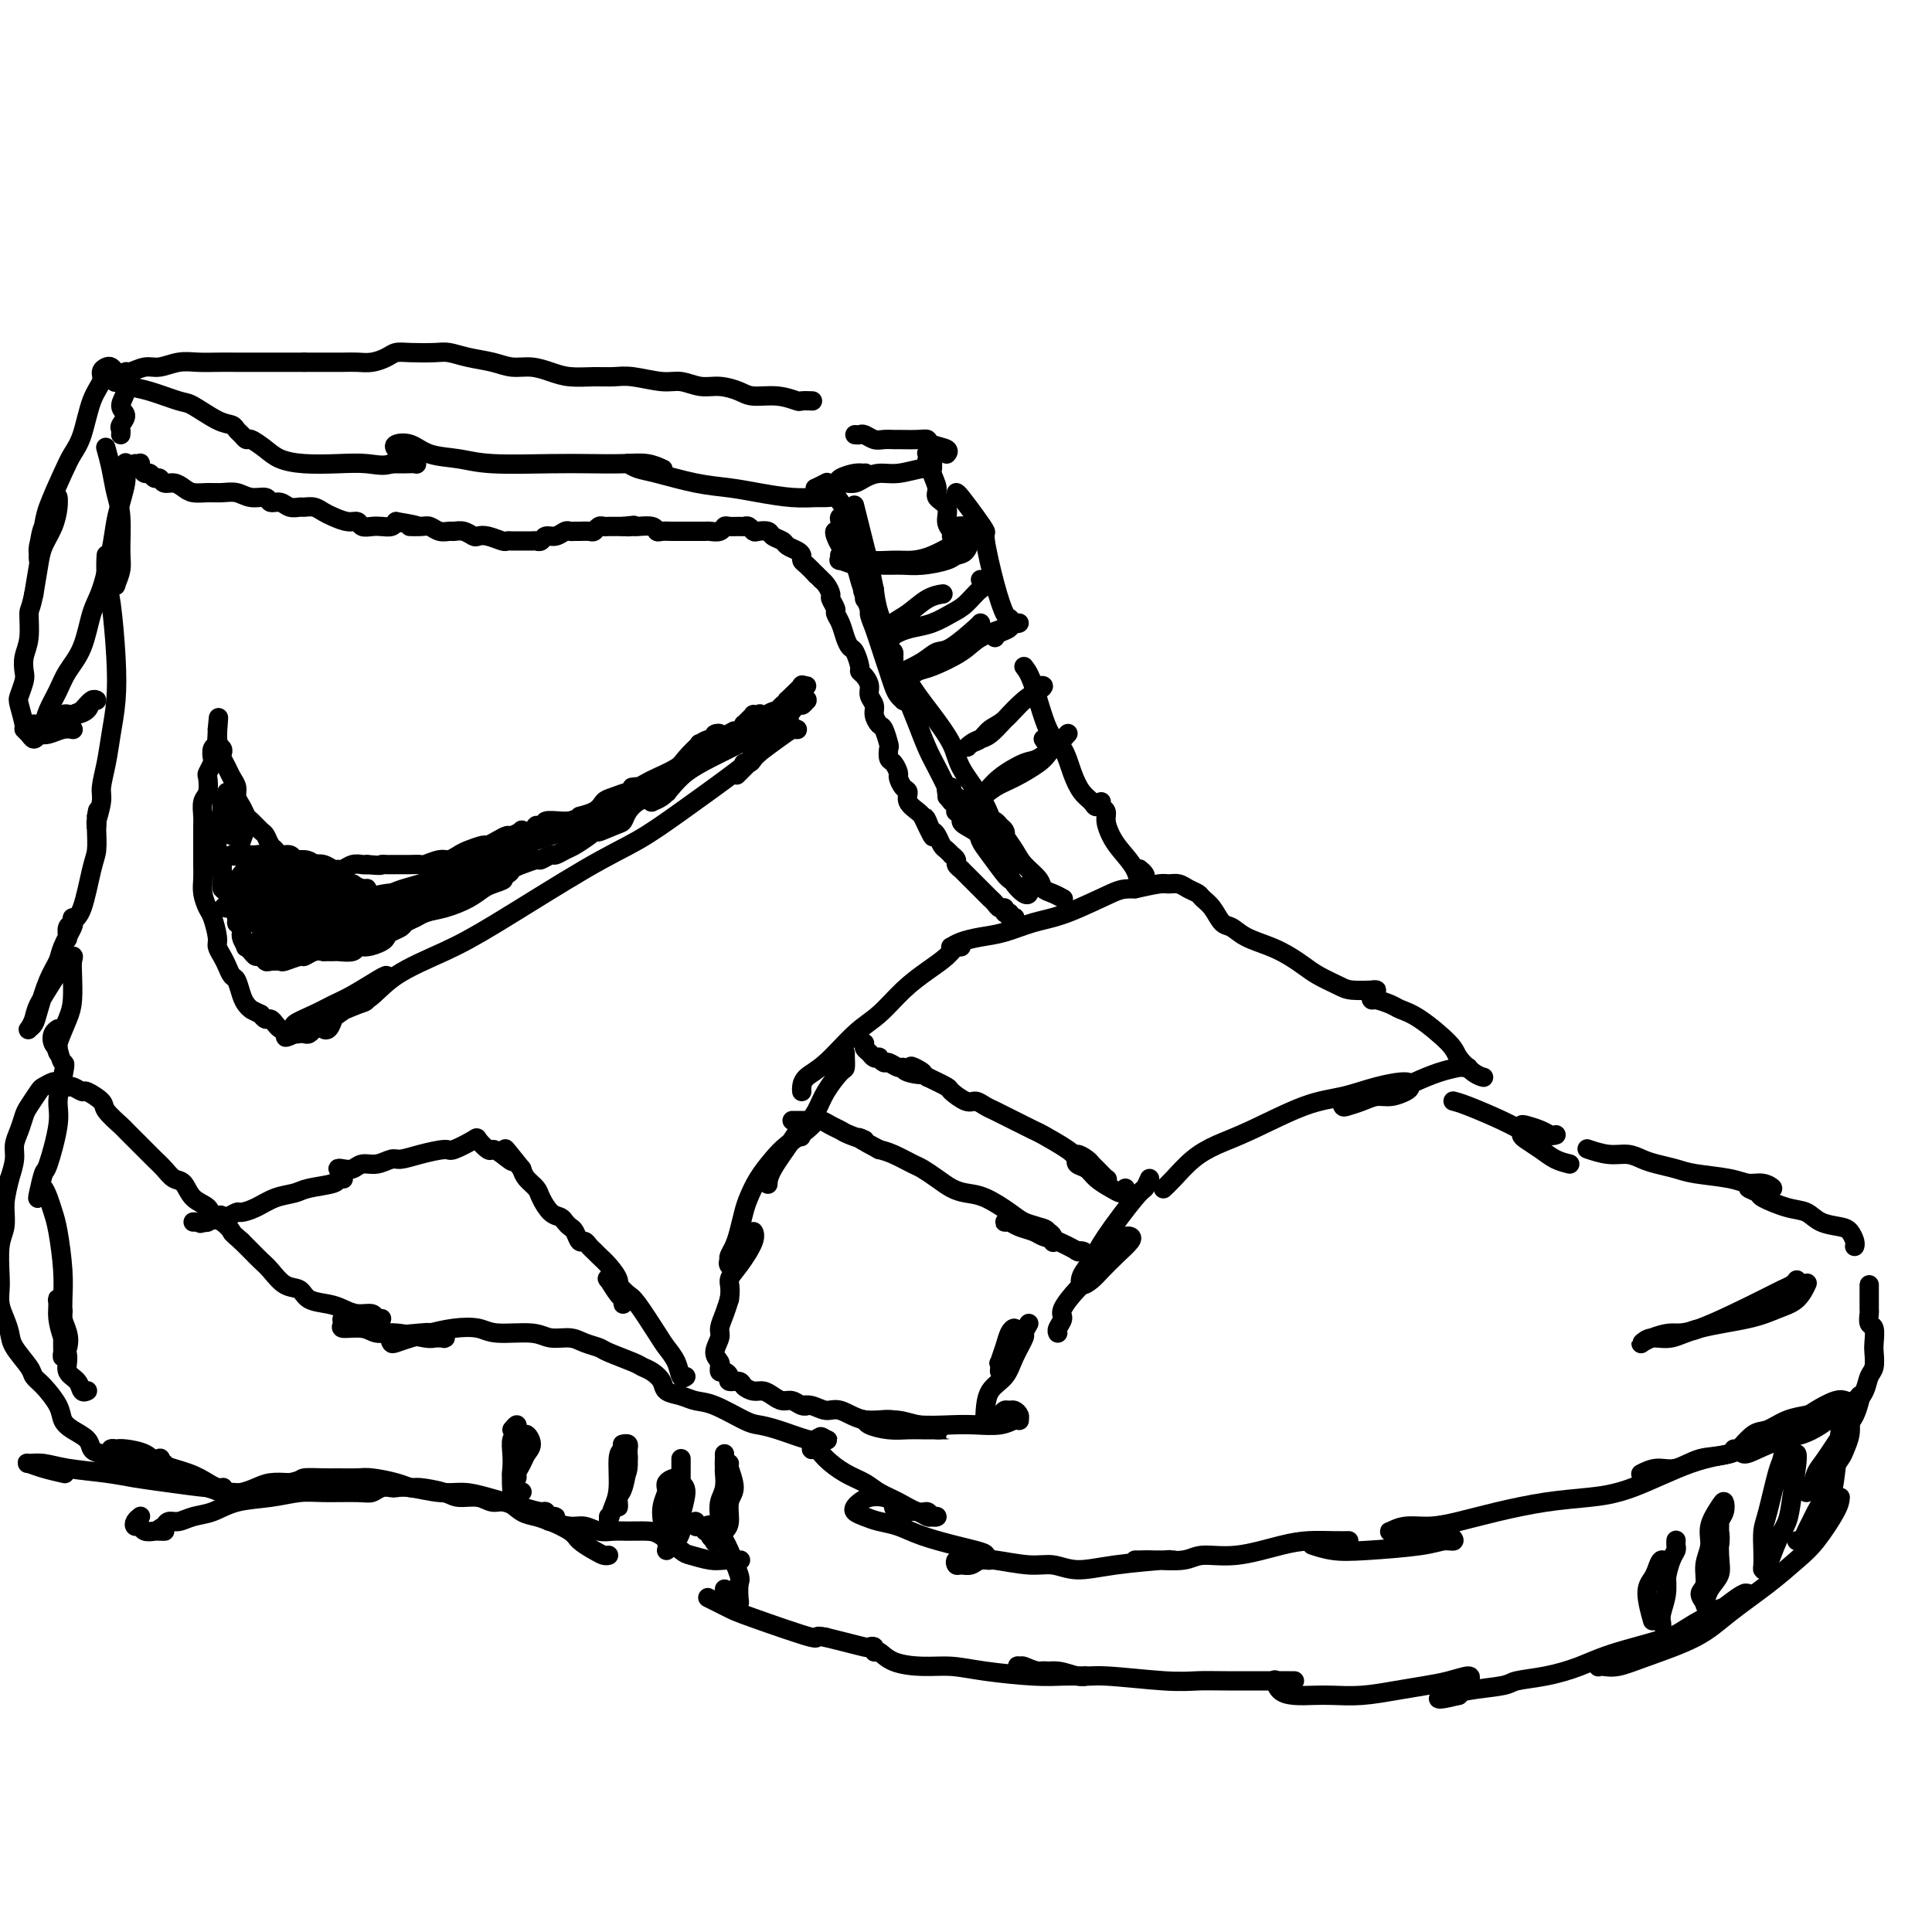<svg viewBox='0 0 400 400' version='1.1' xmlns='http://www.w3.org/2000/svg' xmlns:xlink='http://www.w3.org/1999/xlink'><g fill='none' stroke='rgb(0,0,0)' stroke-width='4' stroke-linecap='round' stroke-linejoin='round'><path d='M381,310c-0.057,0.680 -0.114,1.360 -1,3c-0.886,1.640 -2.601,4.241 -4,6c-1.399,1.759 -2.480,2.677 -4,4c-1.520,1.323 -3.477,3.052 -6,5c-2.523,1.948 -5.611,4.116 -8,6c-2.389,1.884 -4.080,3.485 -7,5c-2.920,1.515 -7.070,2.943 -10,4c-2.930,1.057 -4.640,1.744 -6,2c-1.360,0.256 -2.370,0.081 -3,0c-0.630,-0.081 -0.879,-0.068 -1,0c-0.121,0.068 -0.115,0.190 0,0c0.115,-0.190 0.337,-0.691 1,-1c0.663,-0.309 1.766,-0.425 3,-1c1.234,-0.575 2.598,-1.610 4,-2c1.402,-0.390 2.841,-0.137 5,-1c2.159,-0.863 5.038,-2.844 7,-4c1.962,-1.156 3.006,-1.488 4,-2c0.994,-0.512 1.937,-1.203 3,-2c1.063,-0.797 2.244,-1.702 3,-2c0.756,-0.298 1.085,0.009 1,0c-0.085,-0.009 -0.583,-0.333 -1,0c-0.417,0.333 -0.752,1.325 -2,2c-1.248,0.675 -3.409,1.035 -5,2c-1.591,0.965 -2.612,2.535 -6,4c-3.388,1.465 -9.143,2.826 -13,4c-3.857,1.174 -5.814,2.160 -8,3c-2.186,0.840 -4.599,1.535 -7,2c-2.401,0.465 -4.788,0.702 -6,1c-1.212,0.298 -1.249,0.657 -3,1c-1.751,0.343 -5.214,0.669 -7,1c-1.786,0.331 -1.893,0.665 -2,1'/><path d='M302,351c-7.451,1.834 -3.080,-0.080 -1,-1c2.080,-0.920 1.867,-0.846 2,-1c0.133,-0.154 0.611,-0.536 1,-1c0.389,-0.464 0.689,-1.010 0,-1c-0.689,0.010 -2.368,0.577 -4,1c-1.632,0.423 -3.216,0.702 -5,1c-1.784,0.298 -3.769,0.616 -6,1c-2.231,0.384 -4.710,0.833 -7,1c-2.290,0.167 -4.393,0.051 -6,0c-1.607,-0.051 -2.718,-0.039 -4,0c-1.282,0.039 -2.735,0.103 -4,0c-1.265,-0.103 -2.340,-0.374 -3,-1c-0.660,-0.626 -0.903,-1.607 -1,-2c-0.097,-0.393 -0.049,-0.196 0,0'/><path d='M374,309c0.341,-0.130 0.683,-0.260 1,-1c0.317,-0.740 0.611,-2.089 1,-3c0.389,-0.911 0.875,-1.382 2,-3c1.125,-1.618 2.891,-4.382 4,-6c1.109,-1.618 1.562,-2.091 2,-3c0.438,-0.909 0.860,-2.254 1,-3c0.140,-0.746 -0.001,-0.892 0,-1c0.001,-0.108 0.144,-0.178 0,0c-0.144,0.178 -0.575,0.606 -1,1c-0.425,0.394 -0.844,0.756 -1,1c-0.156,0.244 -0.049,0.372 0,1c0.049,0.628 0.040,1.756 0,2c-0.040,0.244 -0.112,-0.395 0,-1c0.112,-0.605 0.408,-1.177 1,-2c0.592,-0.823 1.479,-1.896 2,-3c0.521,-1.104 0.677,-2.240 1,-3c0.323,-0.760 0.815,-1.144 1,-2c0.185,-0.856 0.064,-2.184 0,-3c-0.064,-0.816 -0.070,-1.119 0,-2c0.070,-0.881 0.215,-2.341 0,-3c-0.215,-0.659 -0.790,-0.516 -1,-1c-0.210,-0.484 -0.056,-1.594 0,-2c0.056,-0.406 0.015,-0.109 0,-1c-0.015,-0.891 -0.004,-2.971 0,-4c0.004,-1.029 0.001,-1.008 0,-1c-0.001,0.008 -0.001,0.004 0,0'/><path d='M384,258c0.006,-0.016 0.012,-0.032 0,0c-0.012,0.032 -0.040,0.112 0,0c0.040,-0.112 0.150,-0.415 0,-1c-0.150,-0.585 -0.558,-1.451 -1,-2c-0.442,-0.549 -0.918,-0.781 -2,-1c-1.082,-0.219 -2.771,-0.426 -4,-1c-1.229,-0.574 -1.998,-1.517 -3,-2c-1.002,-0.483 -2.236,-0.508 -4,-1c-1.764,-0.492 -4.058,-1.452 -5,-2c-0.942,-0.548 -0.533,-0.683 -1,-1c-0.467,-0.317 -1.811,-0.817 -2,-1c-0.189,-0.183 0.778,-0.048 1,0c0.222,0.048 -0.299,0.009 0,0c0.299,-0.009 1.420,0.013 2,0c0.580,-0.013 0.620,-0.059 1,0c0.380,0.059 1.102,0.223 1,0c-0.102,-0.223 -1.026,-0.833 -2,-1c-0.974,-0.167 -1.997,0.110 -3,0c-1.003,-0.110 -1.987,-0.607 -4,-1c-2.013,-0.393 -5.055,-0.684 -7,-1c-1.945,-0.316 -2.791,-0.658 -4,-1c-1.209,-0.342 -2.780,-0.684 -4,-1c-1.220,-0.316 -2.089,-0.607 -3,-1c-0.911,-0.393 -1.863,-0.889 -3,-1c-1.137,-0.111 -2.460,0.162 -4,0c-1.540,-0.162 -3.297,-0.761 -4,-1c-0.703,-0.239 -0.351,-0.120 0,0'/><path d='M268,348c-0.490,0.001 -0.980,0.001 -1,0c-0.020,-0.001 0.431,-0.004 -2,0c-2.431,0.004 -7.743,0.016 -11,0c-3.257,-0.016 -4.459,-0.061 -6,0c-1.541,0.061 -3.423,0.228 -7,0c-3.577,-0.228 -8.851,-0.849 -12,-1c-3.149,-0.151 -4.175,0.170 -6,0c-1.825,-0.170 -4.449,-0.831 -6,-1c-1.551,-0.169 -2.029,0.155 -3,0c-0.971,-0.155 -2.434,-0.789 -3,-1c-0.566,-0.211 -0.234,-0.000 0,0c0.234,0.000 0.369,-0.210 1,0c0.631,0.210 1.758,0.841 3,1c1.242,0.159 2.599,-0.153 4,0c1.401,0.153 2.848,0.773 4,1c1.152,0.227 2.011,0.062 2,0c-0.011,-0.062 -0.893,-0.019 -1,0c-0.107,0.019 0.560,0.015 0,0c-0.560,-0.015 -2.346,-0.042 -4,0c-1.654,0.042 -3.177,0.153 -6,0c-2.823,-0.153 -6.945,-0.571 -10,-1c-3.055,-0.429 -5.043,-0.870 -7,-1c-1.957,-0.130 -3.882,0.053 -6,0c-2.118,-0.053 -4.427,-0.340 -6,-1c-1.573,-0.660 -2.408,-1.693 -3,-2c-0.592,-0.307 -0.941,0.111 -1,0c-0.059,-0.111 0.172,-0.751 0,-1c-0.172,-0.249 -0.747,-0.108 -1,0c-0.253,0.108 -0.183,0.183 -1,0c-0.817,-0.183 -2.519,-0.624 -4,-1c-1.481,-0.376 -2.740,-0.688 -4,-1'/><path d='M171,339c-3.109,-0.709 -0.883,0.517 -3,0c-2.117,-0.517 -8.578,-2.778 -12,-4c-3.422,-1.222 -3.806,-1.406 -5,-2c-1.194,-0.594 -3.198,-1.598 -4,-2c-0.802,-0.402 -0.401,-0.201 0,0'/><path d='M126,322c-0.280,0.064 -0.559,0.129 -1,0c-0.441,-0.129 -1.043,-0.450 -2,-1c-0.957,-0.550 -2.270,-1.328 -3,-2c-0.730,-0.672 -0.876,-1.238 -2,-2c-1.124,-0.762 -3.225,-1.721 -4,-2c-0.775,-0.279 -0.225,0.122 0,0c0.225,-0.122 0.123,-0.769 0,-1c-0.123,-0.231 -0.269,-0.047 0,0c0.269,0.047 0.953,-0.042 1,0c0.047,0.042 -0.542,0.215 -1,0c-0.458,-0.215 -0.786,-0.818 -1,-1c-0.214,-0.182 -0.316,0.057 -1,0c-0.684,-0.057 -1.951,-0.411 -4,-1c-2.049,-0.589 -4.882,-1.412 -7,-2c-2.118,-0.588 -3.522,-0.942 -5,-1c-1.478,-0.058 -3.029,0.180 -5,0c-1.971,-0.180 -4.363,-0.776 -6,-1c-1.637,-0.224 -2.521,-0.074 -3,0c-0.479,0.074 -0.554,0.073 -1,0c-0.446,-0.073 -1.265,-0.216 -2,0c-0.735,0.216 -1.387,0.793 -2,1c-0.613,0.207 -1.188,0.043 -3,0c-1.812,-0.043 -4.861,0.034 -7,0c-2.139,-0.034 -3.366,-0.178 -5,0c-1.634,0.178 -3.673,0.679 -6,1c-2.327,0.321 -4.942,0.464 -7,1c-2.058,0.536 -3.560,1.467 -5,2c-1.440,0.533 -2.819,0.669 -4,1c-1.181,0.331 -2.164,0.858 -3,1c-0.836,0.142 -1.525,-0.102 -2,0c-0.475,0.102 -0.738,0.551 -1,1'/><path d='M34,316c-2.268,0.999 -0.439,0.996 0,1c0.439,0.004 -0.513,0.016 -1,0c-0.487,-0.016 -0.510,-0.060 -1,0c-0.490,0.060 -1.448,0.222 -2,0c-0.552,-0.222 -0.698,-0.830 -1,-1c-0.302,-0.170 -0.761,0.098 -1,0c-0.239,-0.098 -0.260,-0.562 0,-1c0.260,-0.438 0.801,-0.849 1,-1c0.199,-0.151 0.057,-0.043 0,0c-0.057,0.043 -0.028,0.022 0,0'/><path d='M34,303c-0.495,-0.417 -0.990,-0.833 -1,-1c-0.010,-0.167 0.466,-0.083 0,0c-0.466,0.083 -1.873,0.166 -3,0c-1.127,-0.166 -1.972,-0.581 -3,-1c-1.028,-0.419 -2.238,-0.842 -3,-1c-0.762,-0.158 -1.078,-0.050 -1,0c0.078,0.050 0.548,0.044 1,0c0.452,-0.044 0.887,-0.124 2,0c1.113,0.124 2.904,0.454 4,1c1.096,0.546 1.499,1.309 3,2c1.501,0.691 4.102,1.309 6,2c1.898,0.691 3.092,1.454 4,2c0.908,0.546 1.529,0.875 2,1c0.471,0.125 0.791,0.045 1,0c0.209,-0.045 0.307,-0.053 0,0c-0.307,0.053 -1.018,0.169 -3,0c-1.982,-0.169 -5.233,-0.624 -8,-1c-2.767,-0.376 -5.050,-0.675 -7,-1c-1.950,-0.325 -3.568,-0.676 -6,-1c-2.432,-0.324 -5.678,-0.620 -8,-1c-2.322,-0.380 -3.721,-0.844 -5,-1c-1.279,-0.156 -2.437,-0.003 -3,0c-0.563,0.003 -0.532,-0.144 0,0c0.532,0.144 1.566,0.577 3,1c1.434,0.423 3.267,0.835 4,1c0.733,0.165 0.367,0.082 0,0'/><path d='M18,288c0.100,-0.049 0.199,-0.098 0,0c-0.199,0.098 -0.697,0.344 -1,0c-0.303,-0.344 -0.411,-1.278 -1,-2c-0.589,-0.722 -1.660,-1.233 -2,-2c-0.340,-0.767 0.051,-1.790 0,-3c-0.051,-1.210 -0.546,-2.605 -1,-4c-0.454,-1.395 -0.869,-2.789 -1,-4c-0.131,-1.211 0.021,-2.239 0,-3c-0.021,-0.761 -0.215,-1.257 0,-1c0.215,0.257 0.838,1.265 1,2c0.162,0.735 -0.139,1.198 0,2c0.139,0.802 0.717,1.943 1,3c0.283,1.057 0.272,2.029 0,3c-0.272,0.971 -0.805,1.941 -1,2c-0.195,0.059 -0.051,-0.795 0,-1c0.051,-0.205 0.011,0.237 0,-1c-0.011,-1.237 0.008,-4.155 0,-6c-0.008,-1.845 -0.043,-2.619 0,-4c0.043,-1.381 0.166,-3.370 0,-6c-0.166,-2.630 -0.619,-5.902 -1,-8c-0.381,-2.098 -0.690,-3.022 -1,-4c-0.310,-0.978 -0.623,-2.010 -1,-3c-0.377,-0.990 -0.820,-1.939 -1,-2c-0.180,-0.061 -0.097,0.768 0,1c0.097,0.232 0.210,-0.131 0,0c-0.210,0.131 -0.742,0.755 -1,1c-0.258,0.245 -0.242,0.111 0,-1c0.242,-1.111 0.708,-3.198 1,-4c0.292,-0.802 0.408,-0.318 1,-2c0.592,-1.682 1.659,-5.530 2,-8c0.341,-2.470 -0.046,-3.563 0,-5c0.046,-1.437 0.523,-3.219 1,-5'/><path d='M13,223c0.684,-3.589 0.392,-2.562 0,-3c-0.392,-0.438 -0.886,-2.342 -1,-3c-0.114,-0.658 0.152,-0.071 0,0c-0.152,0.071 -0.721,-0.373 -1,-1c-0.279,-0.627 -0.267,-1.438 0,-2c0.267,-0.562 0.791,-0.875 1,-1c0.209,-0.125 0.105,-0.063 0,0'/><path d='M220,186c-0.045,-0.025 -0.090,-0.050 0,0c0.090,0.050 0.316,0.176 0,0c-0.316,-0.176 -1.172,-0.655 -2,-1c-0.828,-0.345 -1.626,-0.557 -2,-1c-0.374,-0.443 -0.323,-1.116 -1,-2c-0.677,-0.884 -2.081,-1.979 -3,-3c-0.919,-1.021 -1.354,-1.969 -2,-3c-0.646,-1.031 -1.504,-2.144 -2,-3c-0.496,-0.856 -0.629,-1.456 -1,-2c-0.371,-0.544 -0.978,-1.034 -1,-1c-0.022,0.034 0.541,0.591 1,1c0.459,0.409 0.814,0.669 1,1c0.186,0.331 0.204,0.734 0,1c-0.204,0.266 -0.629,0.396 -1,0c-0.371,-0.396 -0.688,-1.317 -1,-2c-0.312,-0.683 -0.618,-1.127 -1,-2c-0.382,-0.873 -0.840,-2.176 -2,-4c-1.160,-1.824 -3.021,-4.170 -4,-6c-0.979,-1.830 -1.074,-3.146 -2,-5c-0.926,-1.854 -2.683,-4.248 -4,-6c-1.317,-1.752 -2.194,-2.862 -3,-4c-0.806,-1.138 -1.541,-2.303 -2,-3c-0.459,-0.697 -0.644,-0.925 -1,-1c-0.356,-0.075 -0.884,0.002 -1,0c-0.116,-0.002 0.181,-0.084 0,0c-0.181,0.084 -0.840,0.333 -1,0c-0.160,-0.333 0.178,-1.250 0,-2c-0.178,-0.750 -0.872,-1.335 -1,-2c-0.128,-0.665 0.312,-1.410 0,-3c-0.312,-1.590 -1.375,-4.026 -2,-6c-0.625,-1.974 -0.813,-3.487 -1,-5'/><path d='M181,122c-0.797,-3.722 -0.788,-4.028 -1,-5c-0.212,-0.972 -0.644,-2.611 -1,-4c-0.356,-1.389 -0.634,-2.528 -1,-4c-0.366,-1.472 -0.819,-3.278 -1,-4c-0.181,-0.722 -0.091,-0.361 0,0'/><path d='M174,104c-0.229,-0.424 -0.457,-0.849 -1,-1c-0.543,-0.151 -1.399,-0.030 -2,0c-0.601,0.030 -0.947,-0.032 -2,0c-1.053,0.032 -2.813,0.160 -5,0c-2.187,-0.160 -4.802,-0.606 -7,-1c-2.198,-0.394 -3.980,-0.736 -6,-1c-2.020,-0.264 -4.279,-0.449 -7,-1c-2.721,-0.551 -5.905,-1.469 -8,-2c-2.095,-0.531 -3.102,-0.674 -4,-1c-0.898,-0.326 -1.688,-0.833 -2,-1c-0.312,-0.167 -0.147,0.008 0,0c0.147,-0.008 0.276,-0.197 1,0c0.724,0.197 2.043,0.781 3,1c0.957,0.219 1.554,0.073 2,0c0.446,-0.073 0.743,-0.072 1,0c0.257,0.072 0.473,0.215 0,0c-0.473,-0.215 -1.637,-0.789 -3,-1c-1.363,-0.211 -2.925,-0.060 -5,0c-2.075,0.060 -4.663,0.028 -7,0c-2.337,-0.028 -4.424,-0.053 -8,0c-3.576,0.053 -8.640,0.185 -12,0c-3.360,-0.185 -5.017,-0.688 -7,-1c-1.983,-0.312 -4.294,-0.434 -6,-1c-1.706,-0.566 -2.809,-1.574 -4,-2c-1.191,-0.426 -2.470,-0.268 -3,0c-0.530,0.268 -0.312,0.646 0,1c0.312,0.354 0.720,0.683 1,1c0.280,0.317 0.434,0.621 1,1c0.566,0.379 1.543,0.834 2,1c0.457,0.166 0.392,0.045 0,0c-0.392,-0.045 -1.112,-0.013 -2,0c-0.888,0.013 -1.944,0.006 -3,0'/><path d='M81,96c-1.482,0.621 -3.186,0.175 -5,0c-1.814,-0.175 -3.736,-0.079 -6,0c-2.264,0.079 -4.869,0.141 -7,0c-2.131,-0.141 -3.789,-0.486 -5,-1c-1.211,-0.514 -1.974,-1.198 -3,-2c-1.026,-0.802 -2.315,-1.721 -3,-2c-0.685,-0.279 -0.765,0.082 -1,0c-0.235,-0.082 -0.627,-0.607 -1,-1c-0.373,-0.393 -0.729,-0.653 -1,-1c-0.271,-0.347 -0.456,-0.779 -1,-1c-0.544,-0.221 -1.448,-0.230 -3,-1c-1.552,-0.770 -3.753,-2.301 -5,-3c-1.247,-0.699 -1.539,-0.566 -3,-1c-1.461,-0.434 -4.091,-1.436 -6,-2c-1.909,-0.564 -3.096,-0.691 -4,-1c-0.904,-0.309 -1.525,-0.800 -2,-1c-0.475,-0.200 -0.803,-0.110 -1,0c-0.197,0.110 -0.262,0.241 0,0c0.262,-0.241 0.850,-0.853 1,-1c0.150,-0.147 -0.137,0.172 0,0c0.137,-0.172 0.700,-0.834 1,-1c0.300,-0.166 0.337,0.166 1,0c0.663,-0.166 1.952,-0.829 3,-1c1.048,-0.171 1.856,0.150 3,0c1.144,-0.150 2.623,-0.772 4,-1c1.377,-0.228 2.650,-0.061 4,0c1.350,0.061 2.776,0.016 4,0c1.224,-0.016 2.246,-0.004 4,0c1.754,0.004 4.242,0.001 6,0c1.758,-0.001 2.788,-0.000 4,0c1.212,0.000 2.606,0.000 4,0'/><path d='M63,75c5.011,-0.001 4.540,-0.003 5,0c0.460,0.003 1.852,0.011 3,0c1.148,-0.011 2.052,-0.042 3,0c0.948,0.042 1.941,0.155 3,0c1.059,-0.155 2.183,-0.578 3,-1c0.817,-0.422 1.326,-0.842 2,-1c0.674,-0.158 1.513,-0.054 3,0c1.487,0.054 3.622,0.057 5,0c1.378,-0.057 1.999,-0.174 3,0c1.001,0.174 2.382,0.638 4,1c1.618,0.362 3.474,0.623 5,1c1.526,0.377 2.722,0.872 4,1c1.278,0.128 2.638,-0.109 4,0c1.362,0.109 2.725,0.564 4,1c1.275,0.436 2.462,0.853 4,1c1.538,0.147 3.425,0.024 5,0c1.575,-0.024 2.837,0.050 4,0c1.163,-0.050 2.229,-0.224 4,0c1.771,0.224 4.249,0.847 6,1c1.751,0.153 2.774,-0.165 4,0c1.226,0.165 2.655,0.814 4,1c1.345,0.186 2.606,-0.090 4,0c1.394,0.090 2.922,0.546 4,1c1.078,0.454 1.708,0.906 3,1c1.292,0.094 3.247,-0.171 5,0c1.753,0.171 3.305,0.778 4,1c0.695,0.222 0.533,0.060 1,0c0.467,-0.060 1.562,-0.017 2,0c0.438,0.017 0.219,0.009 0,0'/><path d='M177,90c0.358,0.030 0.716,0.061 1,0c0.284,-0.061 0.493,-0.212 1,0c0.507,0.212 1.312,0.789 2,1c0.688,0.211 1.260,0.056 2,0c0.740,-0.056 1.649,-0.012 2,0c0.351,0.012 0.144,-0.008 1,0c0.856,0.008 2.776,0.044 4,0c1.224,-0.044 1.753,-0.169 2,0c0.247,0.169 0.210,0.633 1,1c0.790,0.367 2.405,0.637 3,1c0.595,0.363 0.170,0.818 0,1c-0.170,0.182 -0.085,0.091 0,0'/><path d='M198,102c0.147,0.061 0.294,0.121 1,1c0.706,0.879 1.972,2.575 3,4c1.028,1.425 1.820,2.577 2,3c0.180,0.423 -0.250,0.117 0,2c0.250,1.883 1.181,5.955 2,9c0.819,3.045 1.526,5.065 2,6c0.474,0.935 0.715,0.787 1,1c0.285,0.213 0.615,0.788 1,1c0.385,0.212 0.824,0.061 1,0c0.176,-0.061 0.088,-0.030 0,0'/><path d='M212,138c0.584,0.760 1.167,1.520 2,4c0.833,2.480 1.915,6.681 3,9c1.085,2.319 2.174,2.756 3,4c0.826,1.244 1.388,3.297 2,5c0.612,1.703 1.275,3.058 2,4c0.725,0.942 1.514,1.471 2,2c0.486,0.529 0.670,1.058 1,1c0.330,-0.058 0.806,-0.704 1,-1c0.194,-0.296 0.107,-0.242 0,0c-0.107,0.242 -0.234,0.672 0,1c0.234,0.328 0.830,0.555 1,1c0.170,0.445 -0.085,1.108 0,2c0.085,0.892 0.510,2.015 1,3c0.490,0.985 1.046,1.834 2,3c0.954,1.166 2.308,2.649 3,4c0.692,1.351 0.722,2.569 1,3c0.278,0.431 0.803,0.073 1,0c0.197,-0.073 0.067,0.138 0,0c-0.067,-0.138 -0.069,-0.625 0,-1c0.069,-0.375 0.211,-0.640 0,-1c-0.211,-0.360 -0.775,-0.817 -1,-1c-0.225,-0.183 -0.113,-0.091 0,0'/><path d='M325,241c-1.011,-0.250 -2.022,-0.501 -3,-1c-0.978,-0.499 -1.923,-1.248 -3,-2c-1.077,-0.752 -2.287,-1.509 -3,-2c-0.713,-0.491 -0.928,-0.717 -1,-1c-0.072,-0.283 -0.003,-0.622 0,-1c0.003,-0.378 -0.062,-0.795 0,-1c0.062,-0.205 0.252,-0.199 1,0c0.748,0.199 2.053,0.590 3,1c0.947,0.410 1.535,0.838 2,1c0.465,0.162 0.806,0.059 1,0c0.194,-0.059 0.239,-0.073 0,0c-0.239,0.073 -0.763,0.234 -2,0c-1.237,-0.234 -3.186,-0.861 -4,-1c-0.814,-0.139 -0.492,0.211 -1,0c-0.508,-0.211 -1.848,-0.985 -4,-2c-2.152,-1.015 -5.118,-2.273 -7,-3c-1.882,-0.727 -2.681,-0.922 -3,-1c-0.319,-0.078 -0.160,-0.039 0,0'/><path d='M304,221c-0.398,0.018 -0.797,0.036 -1,0c-0.203,-0.036 -0.211,-0.126 -1,0c-0.789,0.126 -2.361,0.469 -4,1c-1.639,0.531 -3.347,1.252 -5,2c-1.653,0.748 -3.252,1.525 -5,2c-1.748,0.475 -3.644,0.650 -5,1c-1.356,0.350 -2.172,0.876 -3,1c-0.828,0.124 -1.667,-0.153 -2,0c-0.333,0.153 -0.162,0.735 0,1c0.162,0.265 0.313,0.211 1,0c0.687,-0.211 1.911,-0.581 3,-1c1.089,-0.419 2.044,-0.887 3,-1c0.956,-0.113 1.913,0.129 3,0c1.087,-0.129 2.302,-0.631 3,-1c0.698,-0.369 0.878,-0.607 1,-1c0.122,-0.393 0.187,-0.940 -1,-1c-1.187,-0.060 -3.625,0.368 -6,1c-2.375,0.632 -4.686,1.470 -7,2c-2.314,0.530 -4.629,0.754 -8,2c-3.371,1.246 -7.797,3.515 -11,5c-3.203,1.485 -5.184,2.188 -7,3c-1.816,0.812 -3.467,1.734 -5,3c-1.533,1.266 -2.947,2.875 -4,4c-1.053,1.125 -1.745,1.764 -2,2c-0.255,0.236 -0.073,0.067 0,0c0.073,-0.067 0.036,-0.034 0,0'/><path d='M307,223c0.141,0.037 0.282,0.074 0,0c-0.282,-0.074 -0.986,-0.257 -2,-1c-1.014,-0.743 -2.339,-2.044 -3,-3c-0.661,-0.956 -0.657,-1.567 -2,-3c-1.343,-1.433 -4.034,-3.690 -6,-5c-1.966,-1.310 -3.208,-1.674 -4,-2c-0.792,-0.326 -1.135,-0.613 -2,-1c-0.865,-0.387 -2.250,-0.874 -3,-1c-0.750,-0.126 -0.863,0.110 -1,0c-0.137,-0.110 -0.298,-0.565 0,-1c0.298,-0.435 1.057,-0.851 1,-1c-0.057,-0.149 -0.928,-0.032 -1,0c-0.072,0.032 0.655,-0.022 0,0c-0.655,0.022 -2.692,0.119 -4,0c-1.308,-0.119 -1.888,-0.455 -3,-1c-1.112,-0.545 -2.755,-1.300 -4,-2c-1.245,-0.700 -2.091,-1.343 -3,-2c-0.909,-0.657 -1.882,-1.326 -3,-2c-1.118,-0.674 -2.382,-1.353 -4,-2c-1.618,-0.647 -3.589,-1.262 -5,-2c-1.411,-0.738 -2.261,-1.598 -3,-2c-0.739,-0.402 -1.367,-0.345 -2,-1c-0.633,-0.655 -1.272,-2.022 -2,-3c-0.728,-0.978 -1.547,-1.568 -2,-2c-0.453,-0.432 -0.542,-0.705 -1,-1c-0.458,-0.295 -1.286,-0.612 -2,-1c-0.714,-0.388 -1.315,-0.846 -2,-1c-0.685,-0.154 -1.454,-0.003 -2,0c-0.546,0.003 -0.870,-0.142 -2,0c-1.130,0.142 -3.065,0.571 -5,1'/><path d='M235,184c-2.380,0.008 -2.831,0.030 -5,1c-2.169,0.970 -6.055,2.890 -9,4c-2.945,1.110 -4.951,1.412 -7,2c-2.049,0.588 -4.143,1.464 -6,2c-1.857,0.536 -3.476,0.732 -5,1c-1.524,0.268 -2.954,0.608 -4,1c-1.046,0.392 -1.708,0.836 -2,1c-0.292,0.164 -0.212,0.049 0,0c0.212,-0.049 0.557,-0.033 1,0c0.443,0.033 0.983,0.082 1,0c0.017,-0.082 -0.490,-0.297 -1,0c-0.510,0.297 -1.022,1.105 -2,2c-0.978,0.895 -2.421,1.878 -4,3c-1.579,1.122 -3.295,2.383 -5,4c-1.705,1.617 -3.399,3.588 -5,5c-1.601,1.412 -3.108,2.263 -5,4c-1.892,1.737 -4.167,4.361 -6,6c-1.833,1.639 -3.223,2.295 -4,3c-0.777,0.705 -0.940,1.459 -1,2c-0.060,0.541 -0.017,0.869 0,1c0.017,0.131 0.009,0.066 0,0'/><path d='M238,244c-0.358,0.826 -0.716,1.652 -1,2c-0.284,0.348 -0.494,0.217 -2,2c-1.506,1.783 -4.306,5.481 -6,8c-1.694,2.519 -2.281,3.861 -3,5c-0.719,1.139 -1.572,2.076 -2,3c-0.428,0.924 -0.433,1.835 0,2c0.433,0.165 1.304,-0.415 2,-1c0.696,-0.585 1.218,-1.177 2,-2c0.782,-0.823 1.825,-1.879 3,-3c1.175,-1.121 2.481,-2.307 3,-3c0.519,-0.693 0.249,-0.895 0,-1c-0.249,-0.105 -0.478,-0.115 -1,0c-0.522,0.115 -1.339,0.356 -2,1c-0.661,0.644 -1.167,1.691 -2,3c-0.833,1.309 -1.992,2.879 -3,4c-1.008,1.121 -1.864,1.793 -3,3c-1.136,1.207 -2.553,2.951 -3,4c-0.447,1.049 0.076,1.405 0,2c-0.076,0.595 -0.751,1.429 -1,2c-0.249,0.571 -0.071,0.877 0,1c0.071,0.123 0.036,0.061 0,0'/><path d='M213,274c-0.473,0.825 -0.946,1.651 -1,2c-0.054,0.349 0.311,0.222 0,1c-0.311,0.778 -1.299,2.461 -2,4c-0.701,1.539 -1.114,2.935 -2,4c-0.886,1.065 -2.245,1.799 -3,3c-0.755,1.201 -0.907,2.868 -1,4c-0.093,1.132 -0.127,1.729 0,2c0.127,0.271 0.415,0.215 1,0c0.585,-0.215 1.467,-0.591 2,-1c0.533,-0.409 0.717,-0.852 1,-1c0.283,-0.148 0.665,-0.001 1,0c0.335,0.001 0.624,-0.144 1,0c0.376,0.144 0.840,0.578 1,1c0.160,0.422 0.017,0.831 0,1c-0.017,0.169 0.091,0.098 0,0c-0.091,-0.098 -0.382,-0.221 -1,0c-0.618,0.221 -1.562,0.788 -3,1c-1.438,0.212 -3.371,0.071 -5,0c-1.629,-0.071 -2.956,-0.071 -5,0c-2.044,0.071 -4.807,0.215 -7,0c-2.193,-0.215 -3.816,-0.787 -5,-1c-1.184,-0.213 -1.927,-0.067 -3,0c-1.073,0.067 -2.475,0.057 -3,0c-0.525,-0.057 -0.174,-0.159 0,0c0.174,0.159 0.171,0.578 1,1c0.829,0.422 2.490,0.845 4,1c1.510,0.155 2.869,0.042 4,0c1.131,-0.042 2.035,-0.011 3,0c0.965,0.011 1.991,0.003 3,0c1.009,-0.003 2.003,-0.001 2,0c-0.003,0.001 -1.001,0.000 -2,0'/><path d='M194,296c1.639,0.153 -1.762,-0.466 -4,-1c-2.238,-0.534 -3.313,-0.984 -5,-1c-1.687,-0.016 -3.988,0.402 -6,0c-2.012,-0.402 -3.736,-1.625 -5,-2c-1.264,-0.375 -2.068,0.097 -3,0c-0.932,-0.097 -1.993,-0.762 -3,-1c-1.007,-0.238 -1.960,-0.049 -2,0c-0.040,0.049 0.835,-0.042 1,0c0.165,0.042 -0.378,0.218 -1,0c-0.622,-0.218 -1.321,-0.828 -2,-1c-0.679,-0.172 -1.338,0.095 -2,0c-0.662,-0.095 -1.328,-0.551 -2,-1c-0.672,-0.449 -1.351,-0.890 -2,-1c-0.649,-0.110 -1.269,0.111 -2,0c-0.731,-0.111 -1.572,-0.556 -2,-1c-0.428,-0.444 -0.444,-0.889 -1,-1c-0.556,-0.111 -1.651,0.110 -2,0c-0.349,-0.110 0.050,-0.551 0,-1c-0.050,-0.449 -0.548,-0.907 -1,-1c-0.452,-0.093 -0.858,0.181 -1,0c-0.142,-0.181 -0.020,-0.815 0,-1c0.020,-0.185 -0.062,0.078 0,0c0.062,-0.078 0.268,-0.499 0,-1c-0.268,-0.501 -1.011,-1.082 -1,-2c0.011,-0.918 0.776,-2.174 1,-3c0.224,-0.826 -0.094,-1.222 0,-2c0.094,-0.778 0.598,-1.936 1,-3c0.402,-1.064 0.701,-2.032 1,-3'/><path d='M151,269c0.392,-2.498 -0.128,-3.241 0,-4c0.128,-0.759 0.903,-1.532 2,-3c1.097,-1.468 2.517,-3.630 3,-5c0.483,-1.370 0.031,-1.948 0,-2c-0.031,-0.052 0.360,0.421 0,1c-0.360,0.579 -1.469,1.262 -2,2c-0.531,0.738 -0.483,1.530 -1,2c-0.517,0.470 -1.600,0.618 -2,1c-0.400,0.382 -0.118,0.998 0,1c0.118,0.002 0.073,-0.611 0,-1c-0.073,-0.389 -0.175,-0.553 0,-1c0.175,-0.447 0.626,-1.175 1,-2c0.374,-0.825 0.670,-1.747 1,-3c0.330,-1.253 0.695,-2.838 1,-4c0.305,-1.162 0.550,-1.900 1,-3c0.450,-1.100 1.105,-2.561 2,-4c0.895,-1.439 2.030,-2.855 3,-4c0.970,-1.145 1.776,-2.018 3,-3c1.224,-0.982 2.868,-2.072 4,-3c1.132,-0.928 1.752,-1.694 2,-2c0.248,-0.306 0.124,-0.153 0,0'/><path d='M385,290c-0.178,-0.151 -0.356,-0.301 -1,0c-0.644,0.301 -1.754,1.054 -3,2c-1.246,0.946 -2.628,2.087 -4,3c-1.372,0.913 -2.735,1.599 -4,2c-1.265,0.401 -2.432,0.517 -4,1c-1.568,0.483 -3.535,1.334 -5,2c-1.465,0.666 -2.426,1.147 -3,1c-0.574,-0.147 -0.759,-0.922 -1,-1c-0.241,-0.078 -0.538,0.540 0,0c0.538,-0.540 1.910,-2.237 3,-3c1.090,-0.763 1.899,-0.590 3,-1c1.101,-0.410 2.495,-1.402 4,-2c1.505,-0.598 3.122,-0.801 4,-1c0.878,-0.199 1.019,-0.393 2,-1c0.981,-0.607 2.802,-1.628 4,-2c1.198,-0.372 1.772,-0.095 2,0c0.228,0.095 0.110,0.008 0,0c-0.110,-0.008 -0.212,0.062 -2,1c-1.788,0.938 -5.261,2.742 -8,4c-2.739,1.258 -4.742,1.968 -7,3c-2.258,1.032 -4.770,2.385 -7,3c-2.230,0.615 -4.178,0.491 -6,1c-1.822,0.509 -3.519,1.652 -5,2c-1.481,0.348 -2.745,-0.099 -4,0c-1.255,0.099 -2.501,0.742 -3,1c-0.499,0.258 -0.249,0.129 0,0'/><path d='M359,300c0.178,0.333 0.355,0.666 -1,1c-1.355,0.334 -4.243,0.670 -8,2c-3.757,1.330 -8.383,3.655 -12,5c-3.617,1.345 -6.223,1.709 -9,2c-2.777,0.291 -5.723,0.508 -9,1c-3.277,0.492 -6.885,1.260 -10,2c-3.115,0.740 -5.736,1.452 -8,2c-2.264,0.548 -4.170,0.930 -6,1c-1.830,0.070 -3.584,-0.173 -5,0c-1.416,0.173 -2.492,0.763 -3,1c-0.508,0.237 -0.446,0.120 0,0c0.446,-0.120 1.277,-0.243 3,0c1.723,0.243 4.337,0.853 6,1c1.663,0.147 2.375,-0.167 3,0c0.625,0.167 1.161,0.816 1,1c-0.161,0.184 -1.021,-0.098 -2,0c-0.979,0.098 -2.077,0.576 -5,1c-2.923,0.424 -7.670,0.794 -11,1c-3.330,0.206 -5.243,0.248 -7,0c-1.757,-0.248 -3.359,-0.785 -4,-1c-0.641,-0.215 -0.320,-0.107 0,0'/><path d='M372,265c-0.223,0.323 -0.446,0.646 -1,1c-0.554,0.354 -1.440,0.739 -2,1c-0.560,0.261 -0.795,0.399 -4,2c-3.205,1.601 -9.382,4.665 -13,6c-3.618,1.335 -4.678,0.942 -6,1c-1.322,0.058 -2.907,0.567 -4,1c-1.093,0.433 -1.694,0.790 -2,1c-0.306,0.210 -0.316,0.275 0,0c0.316,-0.275 0.958,-0.889 2,-1c1.042,-0.111 2.485,0.281 4,0c1.515,-0.281 3.103,-1.235 6,-2c2.897,-0.765 7.102,-1.340 10,-2c2.898,-0.660 4.488,-1.404 6,-2c1.512,-0.596 2.946,-1.045 4,-2c1.054,-0.955 1.730,-2.416 2,-3c0.270,-0.584 0.135,-0.292 0,0'/><path d='M279,319c0.221,-0.004 0.442,-0.007 0,0c-0.442,0.007 -1.546,0.025 -3,0c-1.454,-0.025 -3.257,-0.094 -5,0c-1.743,0.094 -3.425,0.351 -6,1c-2.575,0.649 -6.041,1.691 -9,2c-2.959,0.309 -5.410,-0.113 -7,0c-1.590,0.113 -2.317,0.762 -4,1c-1.683,0.238 -4.320,0.064 -6,0c-1.680,-0.064 -2.402,-0.017 -3,0c-0.598,0.017 -1.072,0.005 -1,0c0.072,-0.005 0.690,-0.001 1,0c0.310,0.001 0.313,0.001 1,0c0.687,-0.001 2.059,-0.001 3,0c0.941,0.001 1.451,0.003 2,0c0.549,-0.003 1.138,-0.010 1,0c-0.138,0.010 -1.001,0.037 -1,0c0.001,-0.037 0.867,-0.138 -1,0c-1.867,0.138 -6.468,0.517 -10,1c-3.532,0.483 -5.995,1.072 -8,1c-2.005,-0.072 -3.552,-0.804 -5,-1c-1.448,-0.196 -2.798,0.142 -5,0c-2.202,-0.142 -5.256,-0.766 -7,-1c-1.744,-0.234 -2.178,-0.077 -3,0c-0.822,0.077 -2.032,0.074 -3,0c-0.968,-0.074 -1.694,-0.220 -2,0c-0.306,0.220 -0.193,0.806 0,1c0.193,0.194 0.466,-0.003 1,0c0.534,0.003 1.329,0.207 2,0c0.671,-0.207 1.219,-0.825 2,-1c0.781,-0.175 1.795,0.093 2,0c0.205,-0.093 -0.397,-0.546 -1,-1'/><path d='M204,322c0.313,-0.345 -0.906,-0.708 -2,-1c-1.094,-0.292 -2.064,-0.512 -4,-1c-1.936,-0.488 -4.838,-1.244 -7,-2c-2.162,-0.756 -3.585,-1.512 -5,-2c-1.415,-0.488 -2.822,-0.708 -4,-1c-1.178,-0.292 -2.129,-0.656 -3,-1c-0.871,-0.344 -1.664,-0.667 -2,-1c-0.336,-0.333 -0.216,-0.675 0,-1c0.216,-0.325 0.526,-0.634 1,-1c0.474,-0.366 1.110,-0.788 2,-1c0.890,-0.212 2.034,-0.214 3,0c0.966,0.214 1.753,0.645 2,1c0.247,0.355 -0.046,0.635 0,1c0.046,0.365 0.432,0.816 1,1c0.568,0.184 1.320,0.102 2,0c0.680,-0.102 1.289,-0.222 2,0c0.711,0.222 1.522,0.787 2,1c0.478,0.213 0.621,0.073 1,0c0.379,-0.073 0.994,-0.078 1,0c0.006,0.078 -0.596,0.239 -1,0c-0.404,-0.239 -0.610,-0.879 -1,-1c-0.390,-0.121 -0.963,0.278 -2,0c-1.037,-0.278 -2.536,-1.232 -4,-2c-1.464,-0.768 -2.892,-1.348 -4,-2c-1.108,-0.652 -1.895,-1.374 -3,-2c-1.105,-0.626 -2.528,-1.156 -4,-2c-1.472,-0.844 -2.994,-2.002 -4,-3c-1.006,-0.998 -1.496,-1.834 -2,-2c-0.504,-0.166 -1.020,0.340 -1,0c0.020,-0.340 0.577,-1.526 1,-2c0.423,-0.474 0.711,-0.237 1,0'/><path d='M170,298c-0.577,-1.085 0.482,-0.297 1,0c0.518,0.297 0.497,0.104 0,0c-0.497,-0.104 -1.470,-0.120 -2,0c-0.530,0.120 -0.616,0.375 -2,0c-1.384,-0.375 -4.064,-1.382 -6,-2c-1.936,-0.618 -3.126,-0.848 -4,-1c-0.874,-0.152 -1.432,-0.225 -3,-1c-1.568,-0.775 -4.145,-2.252 -6,-3c-1.855,-0.748 -2.986,-0.767 -4,-1c-1.014,-0.233 -1.911,-0.678 -3,-1c-1.089,-0.322 -2.372,-0.519 -3,-1c-0.628,-0.481 -0.603,-1.246 -1,-2c-0.397,-0.754 -1.218,-1.497 -2,-2c-0.782,-0.503 -1.525,-0.764 -2,-1c-0.475,-0.236 -0.681,-0.445 -2,-1c-1.319,-0.555 -3.749,-1.454 -5,-2c-1.251,-0.546 -1.321,-0.739 -2,-1c-0.679,-0.261 -1.967,-0.591 -3,-1c-1.033,-0.409 -1.811,-0.898 -3,-1c-1.189,-0.102 -2.788,0.182 -4,0c-1.212,-0.182 -2.035,-0.830 -4,-1c-1.965,-0.170 -5.071,0.139 -7,0c-1.929,-0.139 -2.681,-0.727 -4,-1c-1.319,-0.273 -3.204,-0.230 -5,0c-1.796,0.230 -3.502,0.646 -5,1c-1.498,0.354 -2.788,0.644 -4,1c-1.212,0.356 -2.345,0.776 -3,1c-0.655,0.224 -0.830,0.253 -1,0c-0.170,-0.253 -0.334,-0.786 0,-1c0.334,-0.214 1.167,-0.107 2,0'/><path d='M83,277c-4.602,-0.225 1.394,-0.789 4,-1c2.606,-0.211 1.822,-0.071 2,0c0.178,0.071 1.317,0.072 2,0c0.683,-0.072 0.908,-0.216 1,0c0.092,0.216 0.050,0.791 0,1c-0.050,0.209 -0.110,0.052 0,0c0.110,-0.052 0.388,0.001 0,0c-0.388,-0.001 -1.442,-0.057 -2,0c-0.558,0.057 -0.620,0.226 -2,0c-1.380,-0.226 -4.078,-0.848 -6,-1c-1.922,-0.152 -3.067,0.166 -4,0c-0.933,-0.166 -1.652,-0.815 -3,-1c-1.348,-0.185 -3.325,0.094 -4,0c-0.675,-0.094 -0.050,-0.561 0,-1c0.050,-0.439 -0.476,-0.850 0,-1c0.476,-0.150 1.952,-0.039 3,0c1.048,0.039 1.666,0.007 2,0c0.334,-0.007 0.382,0.013 1,0c0.618,-0.013 1.806,-0.059 2,0c0.194,0.059 -0.607,0.223 -1,0c-0.393,-0.223 -0.378,-0.832 -1,-1c-0.622,-0.168 -1.881,0.105 -3,0c-1.119,-0.105 -2.098,-0.590 -3,-1c-0.902,-0.410 -1.726,-0.747 -3,-1c-1.274,-0.253 -2.999,-0.424 -4,-1c-1.001,-0.576 -1.279,-1.558 -2,-2c-0.721,-0.442 -1.884,-0.345 -3,-1c-1.116,-0.655 -2.186,-2.062 -3,-3c-0.814,-0.938 -1.373,-1.406 -2,-2c-0.627,-0.594 -1.322,-1.312 -2,-2c-0.678,-0.688 -1.339,-1.344 -2,-2'/><path d='M50,257c-2.529,-2.197 -1.850,-1.690 -2,-2c-0.150,-0.310 -1.128,-1.439 -2,-2c-0.872,-0.561 -1.637,-0.555 -2,-1c-0.363,-0.445 -0.324,-1.340 -1,-2c-0.676,-0.660 -2.069,-1.083 -3,-2c-0.931,-0.917 -1.401,-2.326 -2,-3c-0.599,-0.674 -1.325,-0.614 -2,-1c-0.675,-0.386 -1.297,-1.219 -2,-2c-0.703,-0.781 -1.488,-1.509 -2,-2c-0.512,-0.491 -0.751,-0.746 -1,-1c-0.249,-0.254 -0.509,-0.509 -1,-1c-0.491,-0.491 -1.215,-1.219 -2,-2c-0.785,-0.781 -1.633,-1.615 -2,-2c-0.367,-0.385 -0.254,-0.323 -1,-1c-0.746,-0.677 -2.350,-2.094 -3,-3c-0.650,-0.906 -0.345,-1.299 -1,-2c-0.655,-0.701 -2.269,-1.708 -3,-2c-0.731,-0.292 -0.577,0.132 -1,0c-0.423,-0.132 -1.422,-0.821 -2,-1c-0.578,-0.179 -0.736,0.152 -1,0c-0.264,-0.152 -0.633,-0.786 -1,-1c-0.367,-0.214 -0.732,-0.009 -1,0c-0.268,0.009 -0.439,-0.178 -1,0c-0.561,0.178 -1.512,0.722 -2,1c-0.488,0.278 -0.513,0.290 -1,1c-0.487,0.710 -1.436,2.118 -2,3c-0.564,0.882 -0.742,1.239 -1,2c-0.258,0.761 -0.595,1.926 -1,3c-0.405,1.074 -0.878,2.058 -1,3c-0.122,0.942 0.108,1.840 0,3c-0.108,1.160 -0.554,2.580 -1,4'/><path d='M2,244c-0.861,3.478 -1.015,4.674 -1,6c0.015,1.326 0.199,2.781 0,4c-0.199,1.219 -0.783,2.202 -1,4c-0.217,1.798 -0.069,4.410 0,6c0.069,1.590 0.058,2.157 0,3c-0.058,0.843 -0.163,1.962 0,3c0.163,1.038 0.592,1.993 1,3c0.408,1.007 0.793,2.064 1,3c0.207,0.936 0.234,1.752 1,3c0.766,1.248 2.271,2.929 3,4c0.729,1.071 0.683,1.533 1,2c0.317,0.467 0.995,0.940 2,2c1.005,1.060 2.335,2.707 3,4c0.665,1.293 0.666,2.230 1,3c0.334,0.770 1.002,1.372 2,2c0.998,0.628 2.325,1.281 3,2c0.675,0.719 0.698,1.502 1,2c0.302,0.498 0.885,0.711 2,1c1.115,0.289 2.764,0.655 4,1c1.236,0.345 2.058,0.670 3,1c0.942,0.330 2.002,0.666 3,1c0.998,0.334 1.934,0.668 3,1c1.066,0.332 2.264,0.663 3,1c0.736,0.337 1.011,0.679 2,1c0.989,0.321 2.691,0.619 4,1c1.309,0.381 2.226,0.844 3,1c0.774,0.156 1.406,0.003 2,0c0.594,-0.003 1.149,0.144 2,0c0.851,-0.144 1.998,-0.577 3,-1c1.002,-0.423 1.858,-0.835 3,-1c1.142,-0.165 2.571,-0.082 4,0'/><path d='M60,307c2.636,-0.536 2.226,-0.876 3,-1c0.774,-0.124 2.731,-0.030 4,0c1.269,0.030 1.849,-0.002 3,0c1.151,0.002 2.872,0.038 4,0c1.128,-0.038 1.664,-0.151 3,0c1.336,0.151 3.472,0.566 5,1c1.528,0.434 2.446,0.886 3,1c0.554,0.114 0.742,-0.109 2,0c1.258,0.109 3.586,0.549 5,1c1.414,0.451 1.915,0.912 3,1c1.085,0.088 2.755,-0.198 4,0c1.245,0.198 2.065,0.879 3,1c0.935,0.121 1.986,-0.317 3,0c1.014,0.317 1.990,1.390 3,2c1.010,0.610 2.055,0.756 3,1c0.945,0.244 1.789,0.587 3,1c1.211,0.413 2.787,0.895 4,1c1.213,0.105 2.061,-0.168 3,0c0.939,0.168 1.968,0.778 3,1c1.032,0.222 2.066,0.056 3,0c0.934,-0.056 1.767,-0.002 3,0c1.233,0.002 2.865,-0.048 4,0c1.135,0.048 1.773,0.195 3,1c1.227,0.805 3.044,2.268 4,3c0.956,0.732 1.052,0.732 2,1c0.948,0.268 2.749,0.804 4,1c1.251,0.196 1.952,0.053 3,0c1.048,-0.053 2.442,-0.015 3,0c0.558,0.015 0.279,0.008 0,0'/><path d='M12,218c-0.196,-0.365 -0.393,-0.731 0,-2c0.393,-1.269 1.375,-3.442 2,-5c0.625,-1.558 0.893,-2.503 1,-4c0.107,-1.497 0.052,-3.547 0,-5c-0.052,-1.453 -0.101,-2.310 0,-3c0.101,-0.690 0.354,-1.213 0,-1c-0.354,0.213 -1.314,1.161 -2,2c-0.686,0.839 -1.099,1.570 -2,3c-0.901,1.430 -2.291,3.558 -3,5c-0.709,1.442 -0.738,2.198 -1,3c-0.262,0.802 -0.758,1.650 -1,2c-0.242,0.350 -0.229,0.204 0,0c0.229,-0.204 0.676,-0.465 1,-1c0.324,-0.535 0.525,-1.345 1,-3c0.475,-1.655 1.224,-4.155 2,-6c0.776,-1.845 1.581,-3.035 2,-4c0.419,-0.965 0.453,-1.705 1,-3c0.547,-1.295 1.607,-3.144 2,-4c0.393,-0.856 0.120,-0.720 0,-1c-0.120,-0.280 -0.085,-0.976 0,-1c0.085,-0.024 0.221,0.624 0,1c-0.221,0.376 -0.800,0.479 -1,1c-0.200,0.521 -0.023,1.461 0,2c0.023,0.539 -0.109,0.676 0,0c0.109,-0.676 0.460,-2.166 1,-3c0.540,-0.834 1.269,-1.011 2,-3c0.731,-1.989 1.464,-5.790 2,-8c0.536,-2.210 0.876,-2.830 1,-4c0.124,-1.170 0.033,-2.892 0,-4c-0.033,-1.108 -0.010,-1.602 0,-2c0.010,-0.398 0.005,-0.699 0,-1'/><path d='M20,169c0.465,-2.794 0.129,-0.278 0,1c-0.129,1.278 -0.049,1.320 0,1c0.049,-0.320 0.069,-1.000 0,-1c-0.069,-0.000 -0.226,0.680 0,0c0.226,-0.680 0.835,-2.720 1,-4c0.165,-1.280 -0.113,-1.799 0,-3c0.113,-1.201 0.616,-3.083 1,-5c0.384,-1.917 0.649,-3.869 1,-6c0.351,-2.131 0.788,-4.440 1,-7c0.212,-2.560 0.200,-5.372 0,-9c-0.200,-3.628 -0.589,-8.071 -1,-11c-0.411,-2.929 -0.843,-4.344 -1,-6c-0.157,-1.656 -0.039,-3.554 0,-4c0.039,-0.446 0.001,0.559 0,1c-0.001,0.441 0.037,0.317 0,1c-0.037,0.683 -0.150,2.174 0,3c0.150,0.826 0.562,0.986 1,1c0.438,0.014 0.903,-0.120 1,0c0.097,0.120 -0.173,0.494 0,0c0.173,-0.494 0.790,-1.856 1,-3c0.210,-1.144 0.014,-2.069 0,-4c-0.014,-1.931 0.154,-4.868 0,-7c-0.154,-2.132 -0.629,-3.458 -1,-5c-0.371,-1.542 -0.638,-3.300 -1,-5c-0.362,-1.700 -0.818,-3.343 -1,-4c-0.182,-0.657 -0.091,-0.329 0,0'/><path d='M25,90c0.041,-0.359 0.083,-0.719 0,-1c-0.083,-0.281 -0.289,-0.485 0,-1c0.289,-0.515 1.073,-1.342 1,-2c-0.073,-0.658 -1.003,-1.146 -1,-2c0.003,-0.854 0.940,-2.075 1,-3c0.060,-0.925 -0.757,-1.555 -1,-2c-0.243,-0.445 0.088,-0.705 0,-1c-0.088,-0.295 -0.596,-0.624 -1,-1c-0.404,-0.376 -0.703,-0.800 -1,-1c-0.297,-0.200 -0.593,-0.178 -1,0c-0.407,0.178 -0.924,0.512 -1,1c-0.076,0.488 0.290,1.131 0,2c-0.290,0.869 -1.237,1.965 -2,4c-0.763,2.035 -1.342,5.008 -2,7c-0.658,1.992 -1.396,3.002 -2,4c-0.604,0.998 -1.076,1.983 -2,4c-0.924,2.017 -2.300,5.067 -3,7c-0.700,1.933 -0.724,2.750 -1,4c-0.276,1.250 -0.804,2.934 -1,4c-0.196,1.066 -0.060,1.514 0,2c0.060,0.486 0.044,1.010 0,1c-0.044,-0.010 -0.117,-0.552 0,-2c0.117,-1.448 0.423,-3.801 1,-5c0.577,-1.199 1.423,-1.245 2,-2c0.577,-0.755 0.885,-2.219 1,-3c0.115,-0.781 0.038,-0.880 0,-1c-0.038,-0.120 -0.038,-0.260 0,0c0.038,0.260 0.112,0.921 0,2c-0.112,1.079 -0.412,2.578 -1,4c-0.588,1.422 -1.466,2.767 -2,4c-0.534,1.233 -0.724,2.352 -1,4c-0.276,1.648 -0.638,3.824 -1,6'/><path d='M7,123c-0.707,3.441 -0.973,3.042 -1,4c-0.027,0.958 0.185,3.272 0,5c-0.185,1.728 -0.769,2.869 -1,4c-0.231,1.131 -0.111,2.251 0,3c0.111,0.749 0.211,1.128 0,2c-0.211,0.872 -0.733,2.236 -1,3c-0.267,0.764 -0.279,0.927 0,2c0.279,1.073 0.848,3.056 1,4c0.152,0.944 -0.114,0.850 0,1c0.114,0.150 0.607,0.544 1,1c0.393,0.456 0.686,0.976 1,1c0.314,0.024 0.649,-0.446 1,-1c0.351,-0.554 0.717,-1.191 1,-2c0.283,-0.809 0.485,-1.791 1,-3c0.515,-1.209 1.345,-2.644 2,-4c0.655,-1.356 1.135,-2.633 2,-4c0.865,-1.367 2.116,-2.823 3,-5c0.884,-2.177 1.403,-5.074 2,-7c0.597,-1.926 1.274,-2.880 2,-5c0.726,-2.120 1.501,-5.407 2,-8c0.499,-2.593 0.722,-4.492 1,-6c0.278,-1.508 0.610,-2.625 1,-4c0.390,-1.375 0.836,-3.009 1,-4c0.164,-0.991 0.044,-1.338 0,-2c-0.044,-0.662 -0.012,-1.640 0,-2c0.012,-0.360 0.003,-0.103 0,0c-0.003,0.103 -0.002,0.051 0,0'/><path d='M8,150c-0.421,-0.007 -0.842,-0.015 -1,0c-0.158,0.015 -0.054,0.052 0,0c0.054,-0.052 0.059,-0.194 0,0c-0.059,0.194 -0.181,0.724 0,1c0.181,0.276 0.666,0.299 1,0c0.334,-0.299 0.517,-0.919 1,-1c0.483,-0.081 1.267,0.377 2,0c0.733,-0.377 1.416,-1.589 2,-2c0.584,-0.411 1.068,-0.021 2,0c0.932,0.021 2.310,-0.327 3,-1c0.690,-0.673 0.692,-1.671 1,-2c0.308,-0.329 0.923,0.010 1,0c0.077,-0.010 -0.384,-0.368 -1,0c-0.616,0.368 -1.387,1.461 -2,2c-0.613,0.539 -1.068,0.523 -2,1c-0.932,0.477 -2.342,1.448 -3,2c-0.658,0.552 -0.564,0.685 -1,1c-0.436,0.315 -1.404,0.813 -2,1c-0.596,0.187 -0.821,0.064 -1,0c-0.179,-0.064 -0.310,-0.070 0,0c0.310,0.070 1.063,0.215 2,0c0.937,-0.215 2.060,-0.789 3,-1c0.940,-0.211 1.697,-0.060 2,0c0.303,0.060 0.151,0.030 0,0'/><path d='M198,113c-0.074,-0.031 -0.148,-0.061 0,0c0.148,0.061 0.519,0.215 1,0c0.481,-0.215 1.074,-0.797 1,-1c-0.074,-0.203 -0.813,-0.026 -1,0c-0.187,0.026 0.177,-0.098 0,0c-0.177,0.098 -0.896,0.420 -2,1c-1.104,0.580 -2.592,1.420 -4,2c-1.408,0.580 -2.735,0.902 -4,1c-1.265,0.098 -2.469,-0.027 -4,0c-1.531,0.027 -3.390,0.208 -5,0c-1.610,-0.208 -2.970,-0.803 -4,-1c-1.030,-0.197 -1.730,0.003 -2,0c-0.270,-0.003 -0.112,-0.211 0,0c0.112,0.211 0.176,0.841 0,1c-0.176,0.159 -0.592,-0.154 0,0c0.592,0.154 2.194,0.774 3,1c0.806,0.226 0.818,0.058 2,0c1.182,-0.058 3.534,-0.005 5,0c1.466,0.005 2.046,-0.038 3,0c0.954,0.038 2.284,0.157 4,0c1.716,-0.157 3.819,-0.591 5,-1c1.181,-0.409 1.439,-0.793 2,-1c0.561,-0.207 1.425,-0.238 2,-1c0.575,-0.762 0.861,-2.257 1,-3c0.139,-0.743 0.130,-0.735 0,-1c-0.130,-0.265 -0.381,-0.802 -1,-1c-0.619,-0.198 -1.605,-0.057 -2,0c-0.395,0.057 -0.197,0.028 0,0'/><path d='M216,153c0.308,0.454 0.615,0.909 1,1c0.385,0.091 0.846,-0.181 1,0c0.154,0.181 0.001,0.815 0,1c-0.001,0.185 0.149,-0.078 0,0c-0.149,0.078 -0.596,0.498 -1,1c-0.404,0.502 -0.766,1.086 -2,2c-1.234,0.914 -3.341,2.159 -5,3c-1.659,0.841 -2.869,1.280 -4,2c-1.131,0.720 -2.182,1.722 -3,2c-0.818,0.278 -1.403,-0.169 -2,0c-0.597,0.169 -1.205,0.952 -1,1c0.205,0.048 1.222,-0.640 2,-1c0.778,-0.360 1.318,-0.393 2,-1c0.682,-0.607 1.507,-1.788 3,-3c1.493,-1.212 3.654,-2.454 5,-3c1.346,-0.546 1.877,-0.395 3,-1c1.123,-0.605 2.837,-1.966 4,-3c1.163,-1.034 1.775,-1.740 2,-2c0.225,-0.260 0.064,-0.074 0,0c-0.064,0.074 -0.032,0.037 0,0'/><path d='M214,143c0.457,-0.428 0.913,-0.857 1,-1c0.087,-0.143 -0.196,-0.002 0,0c0.196,0.002 0.870,-0.136 1,0c0.130,0.136 -0.282,0.547 -1,1c-0.718,0.453 -1.740,0.947 -3,2c-1.260,1.053 -2.759,2.665 -4,4c-1.241,1.335 -2.225,2.393 -3,3c-0.775,0.607 -1.340,0.763 -2,1c-0.660,0.237 -1.415,0.554 -2,1c-0.585,0.446 -1.000,1.019 -1,1c-0.000,-0.019 0.415,-0.631 1,-1c0.585,-0.369 1.341,-0.494 2,-1c0.659,-0.506 1.220,-1.393 2,-2c0.780,-0.607 1.778,-0.933 3,-2c1.222,-1.067 2.668,-2.874 4,-4c1.332,-1.126 2.551,-1.573 3,-2c0.449,-0.427 0.128,-0.836 0,-1c-0.128,-0.164 -0.064,-0.082 0,0'/><path d='M206,132c0.189,-0.340 0.377,-0.680 1,-1c0.623,-0.320 1.680,-0.619 2,-1c0.320,-0.381 -0.099,-0.843 0,-1c0.099,-0.157 0.714,-0.009 1,0c0.286,0.009 0.242,-0.120 0,0c-0.242,0.120 -0.684,0.490 -2,1c-1.316,0.510 -3.508,1.161 -5,2c-1.492,0.839 -2.283,1.867 -4,3c-1.717,1.133 -4.358,2.372 -6,3c-1.642,0.628 -2.284,0.646 -3,1c-0.716,0.354 -1.507,1.044 -2,1c-0.493,-0.044 -0.690,-0.821 -1,-1c-0.310,-0.179 -0.734,0.239 0,0c0.734,-0.239 2.628,-1.136 4,-2c1.372,-0.864 2.224,-1.696 3,-2c0.776,-0.304 1.476,-0.082 3,-1c1.524,-0.918 3.872,-2.978 5,-4c1.128,-1.022 1.037,-1.006 1,-1c-0.037,0.006 -0.018,0.003 0,0'/><path d='M203,120c0.320,0.028 0.641,0.056 1,0c0.359,-0.056 0.757,-0.195 1,0c0.243,0.195 0.330,0.724 0,1c-0.330,0.276 -1.078,0.297 -2,1c-0.922,0.703 -2.018,2.086 -3,3c-0.982,0.914 -1.850,1.360 -3,2c-1.150,0.640 -2.582,1.476 -4,2c-1.418,0.524 -2.823,0.737 -4,1c-1.177,0.263 -2.125,0.577 -3,1c-0.875,0.423 -1.676,0.954 -2,1c-0.324,0.046 -0.170,-0.394 0,-1c0.170,-0.606 0.358,-1.378 1,-2c0.642,-0.622 1.739,-1.095 3,-2c1.261,-0.905 2.686,-2.244 4,-3c1.314,-0.756 2.518,-0.930 3,-1c0.482,-0.070 0.241,-0.035 0,0'/><path d='M210,277c0.090,0.324 0.181,0.648 0,1c-0.181,0.352 -0.633,0.732 -1,1c-0.367,0.268 -0.649,0.423 -1,1c-0.351,0.577 -0.771,1.574 -1,2c-0.229,0.426 -0.268,0.279 0,0c0.268,-0.279 0.843,-0.692 1,-1c0.157,-0.308 -0.105,-0.512 0,-1c0.105,-0.488 0.575,-1.261 1,-2c0.425,-0.739 0.804,-1.445 1,-2c0.196,-0.555 0.211,-0.959 0,-1c-0.211,-0.041 -0.646,0.281 -1,1c-0.354,0.719 -0.628,1.834 -1,3c-0.372,1.166 -0.842,2.381 -1,3c-0.158,0.619 -0.004,0.642 0,1c0.004,0.358 -0.143,1.052 0,1c0.143,-0.052 0.574,-0.849 1,-1c0.426,-0.151 0.845,0.344 1,0c0.155,-0.344 0.044,-1.527 0,-2c-0.044,-0.473 -0.022,-0.237 0,0'/><path d='M175,218c-0.009,0.201 -0.019,0.402 0,1c0.019,0.598 0.065,1.591 0,2c-0.065,0.409 -0.241,0.232 -1,1c-0.759,0.768 -2.099,2.481 -3,4c-0.901,1.519 -1.362,2.844 -2,4c-0.638,1.156 -1.452,2.142 -2,3c-0.548,0.858 -0.829,1.587 -1,2c-0.171,0.413 -0.232,0.509 0,0c0.232,-0.509 0.756,-1.623 1,-2c0.244,-0.377 0.209,-0.017 0,0c-0.209,0.017 -0.592,-0.310 -1,0c-0.408,0.310 -0.841,1.258 -2,3c-1.159,1.742 -3.043,4.277 -4,6c-0.957,1.723 -0.988,2.635 -1,3c-0.012,0.365 -0.006,0.182 0,0'/><path d='M223,259c-0.103,0.001 -0.206,0.002 0,0c0.206,-0.002 0.722,-0.007 1,0c0.278,0.007 0.317,0.027 0,0c-0.317,-0.027 -0.990,-0.101 -1,0c-0.010,0.101 0.643,0.378 0,0c-0.643,-0.378 -2.581,-1.412 -4,-2c-1.419,-0.588 -2.318,-0.732 -3,-1c-0.682,-0.268 -1.147,-0.660 -2,-1c-0.853,-0.340 -2.095,-0.627 -3,-1c-0.905,-0.373 -1.472,-0.833 -2,-1c-0.528,-0.167 -1.018,-0.041 -1,0c0.018,0.041 0.543,-0.001 1,0c0.457,0.001 0.844,0.046 1,0c0.156,-0.046 0.080,-0.183 1,0c0.920,0.183 2.836,0.687 4,1c1.164,0.313 1.578,0.435 2,1c0.422,0.565 0.854,1.574 1,2c0.146,0.426 0.005,0.269 0,0c-0.005,-0.269 0.125,-0.651 0,-1c-0.125,-0.349 -0.504,-0.664 -1,-1c-0.496,-0.336 -1.108,-0.692 -2,-1c-0.892,-0.308 -2.062,-0.568 -3,-1c-0.938,-0.432 -1.643,-1.036 -3,-2c-1.357,-0.964 -3.365,-2.290 -5,-3c-1.635,-0.710 -2.897,-0.805 -4,-1c-1.103,-0.195 -2.045,-0.490 -3,-1c-0.955,-0.510 -1.922,-1.236 -3,-2c-1.078,-0.764 -2.268,-1.566 -3,-2c-0.732,-0.434 -1.005,-0.502 -2,-1c-0.995,-0.498 -2.713,-1.428 -4,-2c-1.287,-0.572 -2.144,-0.786 -3,-1'/><path d='M182,238c-6.866,-3.654 -3.530,-2.289 -3,-2c0.530,0.289 -1.744,-0.497 -3,-1c-1.256,-0.503 -1.492,-0.723 -2,-1c-0.508,-0.277 -1.288,-0.610 -2,-1c-0.712,-0.390 -1.357,-0.837 -2,-1c-0.643,-0.163 -1.283,-0.044 -2,0c-0.717,0.044 -1.512,0.012 -2,0c-0.488,-0.012 -0.670,-0.003 -1,0c-0.330,0.003 -0.809,0.001 -1,0c-0.191,-0.001 -0.096,-0.000 0,0'/><path d='M233,246c-0.020,0.427 -0.040,0.855 0,1c0.040,0.145 0.138,0.008 0,0c-0.138,-0.008 -0.514,0.114 -1,0c-0.486,-0.114 -1.083,-0.466 -2,-1c-0.917,-0.534 -2.154,-1.252 -3,-2c-0.846,-0.748 -1.300,-1.525 -2,-2c-0.700,-0.475 -1.645,-0.646 -2,-1c-0.355,-0.354 -0.120,-0.890 0,-1c0.120,-0.110 0.125,0.207 0,0c-0.125,-0.207 -0.380,-0.938 0,-1c0.380,-0.062 1.395,0.543 2,1c0.605,0.457 0.800,0.764 1,1c0.200,0.236 0.405,0.400 1,1c0.595,0.600 1.579,1.637 2,2c0.421,0.363 0.278,0.053 0,0c-0.278,-0.053 -0.690,0.153 -1,0c-0.310,-0.153 -0.518,-0.665 -1,-1c-0.482,-0.335 -1.240,-0.494 -2,-1c-0.760,-0.506 -1.524,-1.358 -2,-2c-0.476,-0.642 -0.666,-1.075 -2,-2c-1.334,-0.925 -3.814,-2.342 -5,-3c-1.186,-0.658 -1.080,-0.557 -2,-1c-0.920,-0.443 -2.866,-1.429 -4,-2c-1.134,-0.571 -1.457,-0.725 -2,-1c-0.543,-0.275 -1.305,-0.669 -2,-1c-0.695,-0.331 -1.322,-0.599 -2,-1c-0.678,-0.401 -1.408,-0.936 -2,-1c-0.592,-0.064 -1.045,0.344 -2,0c-0.955,-0.344 -2.411,-1.439 -3,-2c-0.589,-0.561 -0.311,-0.589 -1,-1c-0.689,-0.411 -2.344,-1.206 -4,-2'/><path d='M192,223c-6.401,-3.802 -1.904,-1.807 -1,-1c0.904,0.807 -1.785,0.428 -3,0c-1.215,-0.428 -0.957,-0.903 -1,-1c-0.043,-0.097 -0.389,0.184 -1,0c-0.611,-0.184 -1.487,-0.833 -2,-1c-0.513,-0.167 -0.662,0.148 -1,0c-0.338,-0.148 -0.865,-0.761 -1,-1c-0.135,-0.239 0.121,-0.106 0,0c-0.121,0.106 -0.621,0.186 -1,0c-0.379,-0.186 -0.638,-0.637 -1,-1c-0.362,-0.363 -0.828,-0.636 -1,-1c-0.172,-0.364 -0.049,-0.818 0,-1c0.049,-0.182 0.025,-0.091 0,0'/><path d='M157,152c1.094,0.113 2.189,0.227 3,0c0.811,-0.227 1.340,-0.794 2,-1c0.660,-0.206 1.451,-0.050 2,0c0.549,0.050 0.856,-0.006 1,0c0.144,0.006 0.124,0.073 0,0c-0.124,-0.073 -0.351,-0.285 -1,0c-0.649,0.285 -1.720,1.069 -3,2c-1.280,0.931 -2.767,2.010 -4,3c-1.233,0.990 -2.210,1.892 -5,4c-2.790,2.108 -7.392,5.424 -11,8c-3.608,2.576 -6.221,4.414 -9,6c-2.779,1.586 -5.722,2.922 -11,6c-5.278,3.078 -12.891,7.897 -18,11c-5.109,3.103 -7.715,4.488 -11,6c-3.285,1.512 -7.249,3.151 -10,5c-2.751,1.849 -4.289,3.909 -6,5c-1.711,1.091 -3.593,1.214 -5,2c-1.407,0.786 -2.337,2.237 -3,3c-0.663,0.763 -1.058,0.838 -1,1c0.058,0.162 0.567,0.410 1,0c0.433,-0.410 0.788,-1.476 1,-2c0.212,-0.524 0.282,-0.504 1,-1c0.718,-0.496 2.084,-1.508 3,-2c0.916,-0.492 1.381,-0.465 2,-1c0.619,-0.535 1.392,-1.634 2,-2c0.608,-0.366 1.051,-0.000 1,0c-0.051,0.000 -0.597,-0.365 -1,0c-0.403,0.365 -0.665,1.459 -1,2c-0.335,0.541 -0.744,0.530 -2,1c-1.256,0.470 -3.359,1.420 -5,2c-1.641,0.580 -2.821,0.790 -4,1'/><path d='M65,211c-10.693,6.179 -3.925,3.128 -2,2c1.925,-1.128 -0.992,-0.333 -2,0c-1.008,0.333 -0.105,0.204 0,0c0.105,-0.204 -0.586,-0.481 0,-1c0.586,-0.519 2.449,-1.279 4,-2c1.551,-0.721 2.789,-1.405 4,-2c1.211,-0.595 2.394,-1.103 4,-2c1.606,-0.897 3.636,-2.183 5,-3c1.364,-0.817 2.062,-1.166 2,-1c-0.062,0.166 -0.884,0.846 -1,1c-0.116,0.154 0.475,-0.220 0,0c-0.475,0.220 -2.016,1.033 -3,2c-0.984,0.967 -1.412,2.087 -3,3c-1.588,0.913 -4.335,1.618 -6,2c-1.665,0.382 -2.247,0.442 -3,1c-0.753,0.558 -1.677,1.613 -2,2c-0.323,0.387 -0.044,0.104 0,0c0.044,-0.104 -0.145,-0.029 0,0c0.145,0.029 0.624,0.011 1,0c0.376,-0.011 0.647,-0.017 1,0c0.353,0.017 0.786,0.057 1,0c0.214,-0.057 0.209,-0.211 0,0c-0.209,0.211 -0.623,0.785 -1,1c-0.377,0.215 -0.717,0.069 -1,0c-0.283,-0.069 -0.510,-0.061 -1,0c-0.490,0.061 -1.245,0.175 -2,0c-0.755,-0.175 -1.512,-0.638 -2,-1c-0.488,-0.362 -0.708,-0.623 -1,-1c-0.292,-0.377 -0.655,-0.871 -1,-1c-0.345,-0.129 -0.670,0.106 -1,0c-0.330,-0.106 -0.665,-0.553 -1,-1'/><path d='M54,210c-1.643,-0.805 -1.750,-0.817 -2,-1c-0.250,-0.183 -0.645,-0.538 -1,-1c-0.355,-0.462 -0.672,-1.030 -1,-2c-0.328,-0.970 -0.666,-2.344 -1,-3c-0.334,-0.656 -0.663,-0.596 -1,-1c-0.337,-0.404 -0.682,-1.271 -1,-2c-0.318,-0.729 -0.610,-1.321 -1,-2c-0.390,-0.679 -0.879,-1.445 -1,-2c-0.121,-0.555 0.125,-0.900 0,-2c-0.125,-1.100 -0.622,-2.955 -1,-4c-0.378,-1.045 -0.637,-1.280 -1,-2c-0.363,-0.720 -0.829,-1.926 -1,-3c-0.171,-1.074 -0.046,-2.017 0,-3c0.046,-0.983 0.013,-2.005 0,-3c-0.013,-0.995 -0.004,-1.961 0,-3c0.004,-1.039 0.005,-2.150 0,-3c-0.005,-0.850 -0.015,-1.440 0,-2c0.015,-0.560 0.056,-1.090 0,-2c-0.056,-0.910 -0.207,-2.198 0,-3c0.207,-0.802 0.774,-1.117 1,-2c0.226,-0.883 0.112,-2.335 0,-3c-0.112,-0.665 -0.222,-0.545 0,-1c0.222,-0.455 0.778,-1.485 1,-2c0.222,-0.515 0.112,-0.515 0,-1c-0.112,-0.485 -0.226,-1.454 0,-2c0.226,-0.546 0.793,-0.667 1,-1c0.207,-0.333 0.056,-0.876 0,-1c-0.056,-0.124 -0.015,0.173 0,0c0.015,-0.173 0.004,-0.816 0,-1c-0.004,-0.184 -0.001,0.090 0,0c0.001,-0.090 0.001,-0.545 0,-1'/><path d='M45,151c0.465,-5.097 0.128,-0.841 0,1c-0.128,1.841 -0.048,1.267 0,1c0.048,-0.267 0.065,-0.227 0,0c-0.065,0.227 -0.210,0.641 0,1c0.210,0.359 0.777,0.662 1,1c0.223,0.338 0.102,0.709 0,1c-0.102,0.291 -0.186,0.501 0,1c0.186,0.499 0.641,1.288 1,2c0.359,0.712 0.621,1.347 1,2c0.379,0.653 0.874,1.326 1,2c0.126,0.674 -0.117,1.351 0,2c0.117,0.649 0.595,1.272 1,2c0.405,0.728 0.738,1.561 1,2c0.262,0.439 0.452,0.484 1,1c0.548,0.516 1.455,1.501 2,2c0.545,0.499 0.727,0.511 1,1c0.273,0.489 0.637,1.456 1,2c0.363,0.544 0.726,0.667 1,1c0.274,0.333 0.459,0.878 1,1c0.541,0.122 1.440,-0.177 2,0c0.560,0.177 0.783,0.831 1,1c0.217,0.169 0.429,-0.147 1,0c0.571,0.147 1.501,0.757 2,1c0.499,0.243 0.567,0.119 1,0c0.433,-0.119 1.232,-0.232 2,0c0.768,0.232 1.505,0.808 2,1c0.495,0.192 0.749,-0.001 1,0c0.251,0.001 0.500,0.196 1,0c0.500,-0.196 1.250,-0.784 2,-1c0.750,-0.216 1.500,-0.062 2,0c0.500,0.062 0.750,0.031 1,0'/><path d='M76,179c3.416,0.309 2.956,0.083 3,0c0.044,-0.083 0.592,-0.022 1,0c0.408,0.022 0.677,0.006 1,0c0.323,-0.006 0.701,-0.000 1,0c0.299,0.000 0.521,-0.004 1,0c0.479,0.004 1.216,0.016 2,0c0.784,-0.016 1.614,-0.060 2,0c0.386,0.060 0.329,0.224 1,0c0.671,-0.224 2.071,-0.834 3,-1c0.929,-0.166 1.386,0.114 2,0c0.614,-0.114 1.386,-0.622 2,-1c0.614,-0.378 1.072,-0.627 2,-1c0.928,-0.373 2.327,-0.869 3,-1c0.673,-0.131 0.619,0.105 1,0c0.381,-0.105 1.197,-0.550 2,-1c0.803,-0.450 1.595,-0.904 2,-1c0.405,-0.096 0.424,0.167 1,0c0.576,-0.167 1.710,-0.763 2,-1c0.290,-0.237 -0.263,-0.116 0,0c0.263,0.116 1.341,0.227 2,0c0.659,-0.227 0.899,-0.792 1,-1c0.101,-0.208 0.063,-0.060 0,0c-0.063,0.060 -0.151,0.030 0,0c0.151,-0.030 0.540,-0.061 1,0c0.460,0.061 0.989,0.212 1,0c0.011,-0.212 -0.497,-0.788 0,-1c0.497,-0.212 1.999,-0.061 3,0c1.001,0.061 1.500,0.030 2,0'/><path d='M118,170c4.939,-1.588 2.287,-1.056 2,-1c-0.287,0.056 1.792,-0.362 3,-1c1.208,-0.638 1.544,-1.495 2,-2c0.456,-0.505 1.033,-0.657 2,-1c0.967,-0.343 2.325,-0.877 3,-1c0.675,-0.123 0.666,0.164 1,0c0.334,-0.164 1.010,-0.779 1,-1c-0.010,-0.221 -0.707,-0.047 -1,0c-0.293,0.047 -0.184,-0.032 0,0c0.184,0.032 0.443,0.176 1,0c0.557,-0.176 1.413,-0.670 2,-1c0.587,-0.330 0.905,-0.494 2,-1c1.095,-0.506 2.967,-1.355 4,-2c1.033,-0.645 1.225,-1.088 2,-2c0.775,-0.912 2.131,-2.294 3,-3c0.869,-0.706 1.250,-0.735 2,-1c0.750,-0.265 1.868,-0.764 2,-1c0.132,-0.236 -0.722,-0.207 -1,0c-0.278,0.207 0.020,0.592 0,1c-0.020,0.408 -0.357,0.838 -1,1c-0.643,0.162 -1.592,0.057 -2,0c-0.408,-0.057 -0.274,-0.067 0,0c0.274,0.067 0.689,0.210 1,0c0.311,-0.210 0.517,-0.774 1,-1c0.483,-0.226 1.241,-0.113 2,0'/><path d='M149,153c5.075,-2.803 2.261,-1.311 2,-1c-0.261,0.311 2.031,-0.557 3,-1c0.969,-0.443 0.614,-0.459 1,-1c0.386,-0.541 1.512,-1.606 2,-2c0.488,-0.394 0.337,-0.116 0,0c-0.337,0.116 -0.861,0.068 -1,0c-0.139,-0.068 0.105,-0.158 0,0c-0.105,0.158 -0.561,0.564 -1,1c-0.439,0.436 -0.861,0.903 -1,1c-0.139,0.097 0.004,-0.174 0,0c-0.004,0.174 -0.157,0.795 0,1c0.157,0.205 0.623,-0.004 1,0c0.377,0.004 0.664,0.223 1,0c0.336,-0.223 0.721,-0.887 1,-1c0.279,-0.113 0.453,0.324 1,0c0.547,-0.324 1.468,-1.408 2,-2c0.532,-0.592 0.675,-0.692 1,-1c0.325,-0.308 0.830,-0.826 1,-1c0.170,-0.174 0.003,-0.006 0,0c-0.003,0.006 0.157,-0.150 0,0c-0.157,0.150 -0.633,0.608 -1,1c-0.367,0.392 -0.627,0.719 -1,1c-0.373,0.281 -0.858,0.517 -1,1c-0.142,0.483 0.060,1.212 0,1c-0.060,-0.212 -0.381,-1.366 0,-2c0.381,-0.634 1.463,-0.747 2,-1c0.537,-0.253 0.529,-0.645 1,-1c0.471,-0.355 1.420,-0.673 2,-1c0.580,-0.327 0.790,-0.664 1,-1'/><path d='M165,144c2.623,-1.843 1.180,-1.951 1,-2c-0.180,-0.049 0.904,-0.037 1,0c0.096,0.037 -0.797,0.101 -1,0c-0.203,-0.101 0.285,-0.367 0,0c-0.285,0.367 -1.342,1.366 -2,2c-0.658,0.634 -0.919,0.902 -1,1c-0.081,0.098 0.016,0.026 0,0c-0.016,-0.026 -0.144,-0.007 0,0c0.144,0.007 0.559,0.002 1,0c0.441,-0.002 0.907,-0.001 1,0c0.093,0.001 -0.185,0.001 0,0c0.185,-0.001 0.835,-0.001 1,0c0.165,0.001 -0.156,0.005 0,0c0.156,-0.005 0.788,-0.020 1,0c0.212,0.020 0.005,0.075 0,0c-0.005,-0.075 0.194,-0.282 0,0c-0.194,0.282 -0.781,1.051 -1,1c-0.219,-0.051 -0.072,-0.924 -1,0c-0.928,0.924 -2.933,3.645 -4,5c-1.067,1.355 -1.197,1.344 -2,2c-0.803,0.656 -2.279,1.978 -3,3c-0.721,1.022 -0.688,1.745 -1,2c-0.312,0.255 -0.967,0.041 -1,0c-0.033,-0.041 0.558,0.092 1,0c0.442,-0.092 0.734,-0.409 1,-1c0.266,-0.591 0.504,-1.454 1,-2c0.496,-0.546 1.248,-0.773 2,-1'/><path d='M159,154c1.045,-0.891 1.159,-1.117 1,-1c-0.159,0.117 -0.589,0.578 -1,1c-0.411,0.422 -0.803,0.806 -2,2c-1.197,1.194 -3.199,3.198 -4,4c-0.801,0.802 -0.400,0.401 0,0'/><path d='M44,170c0.423,-0.120 0.845,-0.239 1,0c0.155,0.239 0.042,0.837 0,1c-0.042,0.163 -0.012,-0.107 0,0c0.012,0.107 0.007,0.592 0,1c-0.007,0.408 -0.016,0.739 0,1c0.016,0.261 0.057,0.450 0,1c-0.057,0.550 -0.211,1.459 0,2c0.211,0.541 0.789,0.712 1,1c0.211,0.288 0.056,0.693 0,1c-0.056,0.307 -0.012,0.515 0,1c0.012,0.485 -0.008,1.247 0,2c0.008,0.753 0.045,1.496 0,2c-0.045,0.504 -0.171,0.768 0,1c0.171,0.232 0.638,0.432 1,1c0.362,0.568 0.618,1.502 1,2c0.382,0.498 0.891,0.558 1,1c0.109,0.442 -0.182,1.267 0,2c0.182,0.733 0.836,1.376 1,2c0.164,0.624 -0.163,1.229 0,2c0.163,0.771 0.817,1.708 1,2c0.183,0.292 -0.105,-0.062 0,0c0.105,0.062 0.604,0.538 1,1c0.396,0.462 0.688,0.908 1,1c0.312,0.092 0.645,-0.170 1,0c0.355,0.170 0.733,0.774 1,1c0.267,0.226 0.424,0.076 1,0c0.576,-0.076 1.572,-0.077 2,0c0.428,0.077 0.289,0.230 1,0c0.711,-0.230 2.273,-0.845 3,-1c0.727,-0.155 0.619,0.151 1,0c0.381,-0.151 1.252,-0.757 2,-1c0.748,-0.243 1.374,-0.121 2,0'/><path d='M67,197c2.759,0.005 2.155,0.016 2,0c-0.155,-0.016 0.137,-0.060 1,0c0.863,0.060 2.297,0.223 3,0c0.703,-0.223 0.673,-0.833 1,-1c0.327,-0.167 1.009,0.110 2,0c0.991,-0.110 2.292,-0.607 3,-1c0.708,-0.393 0.823,-0.683 1,-1c0.177,-0.317 0.416,-0.662 1,-1c0.584,-0.338 1.512,-0.668 2,-1c0.488,-0.332 0.536,-0.666 1,-1c0.464,-0.334 1.346,-0.667 2,-1c0.654,-0.333 1.081,-0.667 2,-1c0.919,-0.333 2.330,-0.666 3,-1c0.670,-0.334 0.598,-0.668 1,-1c0.402,-0.332 1.278,-0.663 2,-1c0.722,-0.337 1.291,-0.682 2,-1c0.709,-0.318 1.560,-0.610 2,-1c0.440,-0.390 0.471,-0.878 1,-1c0.529,-0.122 1.558,0.122 2,0c0.442,-0.122 0.297,-0.611 1,-1c0.703,-0.389 2.253,-0.677 3,-1c0.747,-0.323 0.690,-0.679 1,-1c0.310,-0.321 0.985,-0.607 2,-1c1.015,-0.393 2.369,-0.893 3,-1c0.631,-0.107 0.538,0.180 1,0c0.462,-0.180 1.479,-0.825 2,-1c0.521,-0.175 0.546,0.122 1,0c0.454,-0.122 1.338,-0.661 2,-1c0.662,-0.339 1.101,-0.476 2,-1c0.899,-0.524 2.257,-1.435 3,-2c0.743,-0.565 0.872,-0.782 1,-1'/><path d='M123,172c6.881,-3.507 2.084,-0.775 1,0c-1.084,0.775 1.544,-0.408 3,-1c1.456,-0.592 1.740,-0.594 2,-1c0.260,-0.406 0.496,-1.216 1,-2c0.504,-0.784 1.275,-1.543 2,-2c0.725,-0.457 1.405,-0.613 2,-1c0.595,-0.387 1.104,-1.007 2,-2c0.896,-0.993 2.180,-2.360 3,-3c0.820,-0.640 1.175,-0.552 2,-1c0.825,-0.448 2.119,-1.430 3,-2c0.881,-0.570 1.348,-0.726 2,-1c0.652,-0.274 1.488,-0.665 2,-1c0.512,-0.335 0.700,-0.615 1,-1c0.300,-0.385 0.710,-0.874 1,-1c0.290,-0.126 0.458,0.110 1,0c0.542,-0.110 1.456,-0.565 2,-1c0.544,-0.435 0.718,-0.849 1,-1c0.282,-0.151 0.672,-0.041 1,0c0.328,0.041 0.595,0.011 1,0c0.405,-0.011 0.948,-0.003 1,0c0.052,0.003 -0.389,0.002 0,0c0.389,-0.002 1.606,-0.005 2,0c0.394,0.005 -0.035,0.016 0,0c0.035,-0.016 0.535,-0.061 1,0c0.465,0.061 0.895,0.228 1,0c0.105,-0.228 -0.115,-0.850 0,-1c0.115,-0.150 0.567,0.173 1,0c0.433,-0.173 0.848,-0.840 1,-1c0.152,-0.160 0.041,0.188 0,0c-0.041,-0.188 -0.012,-0.911 0,-1c0.012,-0.089 0.006,0.455 0,1'/><path d='M163,149c1.470,-0.204 -1.356,1.285 -3,2c-1.644,0.715 -2.107,0.656 -3,1c-0.893,0.344 -2.217,1.090 -4,2c-1.783,0.910 -4.027,1.985 -6,3c-1.973,1.015 -3.677,1.971 -5,3c-1.323,1.029 -2.264,2.133 -3,3c-0.736,0.867 -1.266,1.497 -2,2c-0.734,0.503 -1.672,0.877 -2,1c-0.328,0.123 -0.046,-0.006 0,0c0.046,0.006 -0.144,0.145 0,0c0.144,-0.145 0.623,-0.576 1,-1c0.377,-0.424 0.651,-0.842 1,-1c0.349,-0.158 0.773,-0.055 1,0c0.227,0.055 0.255,0.064 0,0c-0.255,-0.064 -0.795,-0.201 -1,0c-0.205,0.201 -0.077,0.740 -1,1c-0.923,0.260 -2.899,0.241 -5,1c-2.101,0.759 -4.327,2.294 -6,3c-1.673,0.706 -2.792,0.581 -4,1c-1.208,0.419 -2.503,1.380 -4,2c-1.497,0.620 -3.195,0.899 -4,1c-0.805,0.101 -0.718,0.023 -1,0c-0.282,-0.023 -0.933,0.009 -1,0c-0.067,-0.009 0.451,-0.058 1,0c0.549,0.058 1.130,0.223 2,0c0.870,-0.223 2.030,-0.833 3,-1c0.970,-0.167 1.749,0.110 3,0c1.251,-0.110 2.975,-0.607 4,-1c1.025,-0.393 1.353,-0.683 2,-1c0.647,-0.317 1.613,-0.662 2,-1c0.387,-0.338 0.193,-0.669 0,-1'/><path d='M128,168c1.994,-0.813 -0.522,-0.347 -2,0c-1.478,0.347 -1.918,0.573 -3,1c-1.082,0.427 -2.805,1.055 -5,2c-2.195,0.945 -4.861,2.208 -7,3c-2.139,0.792 -3.751,1.112 -6,2c-2.249,0.888 -5.136,2.342 -7,3c-1.864,0.658 -2.705,0.518 -4,1c-1.295,0.482 -3.042,1.586 -4,2c-0.958,0.414 -1.126,0.136 -1,0c0.126,-0.136 0.544,-0.132 1,0c0.456,0.132 0.948,0.390 2,0c1.052,-0.390 2.662,-1.428 4,-2c1.338,-0.572 2.404,-0.677 4,-1c1.596,-0.323 3.724,-0.865 5,-1c1.276,-0.135 1.701,0.138 2,0c0.299,-0.138 0.473,-0.686 0,-1c-0.473,-0.314 -1.592,-0.395 -3,0c-1.408,0.395 -3.105,1.264 -5,2c-1.895,0.736 -3.989,1.338 -6,2c-2.011,0.662 -3.941,1.382 -6,2c-2.059,0.618 -4.248,1.133 -6,2c-1.752,0.867 -3.067,2.086 -4,3c-0.933,0.914 -1.482,1.524 -2,2c-0.518,0.476 -1.004,0.819 -1,1c0.004,0.181 0.497,0.200 2,0c1.503,-0.200 4.016,-0.621 6,-1c1.984,-0.379 3.438,-0.718 5,-1c1.562,-0.282 3.233,-0.509 5,-1c1.767,-0.491 3.630,-1.248 5,-2c1.370,-0.752 2.249,-1.501 3,-2c0.751,-0.499 1.376,-0.750 2,-1'/><path d='M102,183c4.267,-1.305 1.434,-1.066 0,-1c-1.434,0.066 -1.471,-0.040 -2,0c-0.529,0.040 -1.552,0.227 -4,1c-2.448,0.773 -6.322,2.134 -9,3c-2.678,0.866 -4.162,1.237 -6,2c-1.838,0.763 -4.031,1.917 -6,3c-1.969,1.083 -3.714,2.095 -5,3c-1.286,0.905 -2.111,1.702 -3,2c-0.889,0.298 -1.841,0.098 -2,0c-0.159,-0.098 0.474,-0.095 1,0c0.526,0.095 0.946,0.281 2,0c1.054,-0.281 2.741,-1.031 5,-2c2.259,-0.969 5.089,-2.158 7,-3c1.911,-0.842 2.903,-1.338 4,-2c1.097,-0.662 2.301,-1.492 3,-2c0.699,-0.508 0.895,-0.695 1,-1c0.105,-0.305 0.119,-0.728 0,-1c-0.119,-0.272 -0.371,-0.392 -2,0c-1.629,0.392 -4.635,1.296 -7,2c-2.365,0.704 -4.088,1.208 -6,2c-1.912,0.792 -4.011,1.872 -6,3c-1.989,1.128 -3.866,2.304 -5,3c-1.134,0.696 -1.525,0.913 -2,1c-0.475,0.087 -1.033,0.045 -1,0c0.033,-0.045 0.658,-0.094 1,0c0.342,0.094 0.400,0.330 2,0c1.600,-0.330 4.741,-1.227 7,-2c2.259,-0.773 3.636,-1.424 5,-2c1.364,-0.576 2.713,-1.078 4,-2c1.287,-0.922 2.510,-2.263 3,-3c0.490,-0.737 0.245,-0.868 0,-1'/><path d='M81,186c1.041,-1.189 0.142,-1.160 -1,-1c-1.142,0.160 -2.527,0.452 -4,1c-1.473,0.548 -3.036,1.352 -5,2c-1.964,0.648 -4.331,1.141 -6,2c-1.669,0.859 -2.640,2.083 -4,3c-1.360,0.917 -3.109,1.526 -4,2c-0.891,0.474 -0.923,0.811 -1,1c-0.077,0.189 -0.198,0.229 0,0c0.198,-0.229 0.714,-0.728 2,-1c1.286,-0.272 3.343,-0.318 5,-1c1.657,-0.682 2.913,-2.000 4,-3c1.087,-1.000 2.003,-1.681 3,-2c0.997,-0.319 2.073,-0.278 3,-1c0.927,-0.722 1.704,-2.209 2,-3c0.296,-0.791 0.109,-0.886 0,-1c-0.109,-0.114 -0.141,-0.248 -2,0c-1.859,0.248 -5.544,0.879 -8,2c-2.456,1.121 -3.684,2.732 -5,4c-1.316,1.268 -2.719,2.193 -4,3c-1.281,0.807 -2.441,1.496 -3,2c-0.559,0.504 -0.518,0.823 -1,1c-0.482,0.177 -1.487,0.211 -1,0c0.487,-0.211 2.467,-0.666 4,-1c1.533,-0.334 2.620,-0.547 4,-1c1.380,-0.453 3.054,-1.144 5,-2c1.946,-0.856 4.165,-1.875 6,-3c1.835,-1.125 3.284,-2.357 4,-3c0.716,-0.643 0.697,-0.698 1,-1c0.303,-0.302 0.928,-0.850 1,-1c0.072,-0.150 -0.408,0.100 -1,0c-0.592,-0.100 -1.296,-0.550 -2,-1'/><path d='M73,183c-2.022,0.206 -5.576,1.222 -8,2c-2.424,0.778 -3.718,1.319 -5,2c-1.282,0.681 -2.553,1.504 -4,2c-1.447,0.496 -3.069,0.666 -4,1c-0.931,0.334 -1.172,0.833 -1,1c0.172,0.167 0.757,0.000 1,0c0.243,-0.000 0.145,0.165 1,0c0.855,-0.165 2.665,-0.660 4,-1c1.335,-0.340 2.196,-0.527 4,-1c1.804,-0.473 4.552,-1.234 6,-2c1.448,-0.766 1.596,-1.539 2,-2c0.404,-0.461 1.063,-0.610 1,-1c-0.063,-0.390 -0.849,-1.021 -2,-1c-1.151,0.021 -2.667,0.692 -4,1c-1.333,0.308 -2.483,0.251 -4,1c-1.517,0.749 -3.400,2.303 -5,3c-1.600,0.697 -2.918,0.538 -4,1c-1.082,0.462 -1.930,1.544 -2,2c-0.070,0.456 0.637,0.287 1,0c0.363,-0.287 0.381,-0.692 1,-1c0.619,-0.308 1.840,-0.520 4,-1c2.160,-0.480 5.259,-1.227 7,-2c1.741,-0.773 2.124,-1.571 3,-2c0.876,-0.429 2.244,-0.487 3,-1c0.756,-0.513 0.898,-1.479 1,-2c0.102,-0.521 0.163,-0.596 0,-1c-0.163,-0.404 -0.549,-1.136 -2,-1c-1.451,0.136 -3.966,1.139 -6,2c-2.034,0.861 -3.586,1.578 -5,2c-1.414,0.422 -2.690,0.549 -4,1c-1.310,0.451 -2.655,1.225 -4,2'/><path d='M48,187c-3.247,1.141 -0.864,0.993 0,1c0.864,0.007 0.210,0.168 0,0c-0.210,-0.168 0.024,-0.665 1,-1c0.976,-0.335 2.694,-0.509 4,-1c1.306,-0.491 2.202,-1.299 4,-2c1.798,-0.701 4.499,-1.296 6,-2c1.501,-0.704 1.801,-1.516 2,-2c0.199,-0.484 0.297,-0.638 0,-1c-0.297,-0.362 -0.990,-0.931 -2,-1c-1.010,-0.069 -2.338,0.363 -4,1c-1.662,0.637 -3.657,1.478 -5,2c-1.343,0.522 -2.032,0.725 -3,1c-0.968,0.275 -2.213,0.622 -3,1c-0.787,0.378 -1.114,0.789 -1,1c0.114,0.211 0.669,0.224 1,0c0.331,-0.224 0.438,-0.686 2,-1c1.562,-0.314 4.577,-0.480 6,-1c1.423,-0.520 1.252,-1.394 2,-2c0.748,-0.606 2.413,-0.944 3,-1c0.587,-0.056 0.094,0.169 0,0c-0.094,-0.169 0.209,-0.732 0,-1c-0.209,-0.268 -0.930,-0.240 -2,0c-1.070,0.240 -2.490,0.691 -4,1c-1.510,0.309 -3.110,0.476 -4,1c-0.890,0.524 -1.070,1.405 -2,2c-0.930,0.595 -2.611,0.903 -3,1c-0.389,0.097 0.515,-0.018 1,0c0.485,0.018 0.553,0.170 1,0c0.447,-0.170 1.274,-0.661 2,-1c0.726,-0.339 1.350,-0.525 2,-1c0.650,-0.475 1.325,-1.237 2,-2'/><path d='M54,179c1.521,-0.785 1.323,-0.746 1,-1c-0.323,-0.254 -0.771,-0.801 -1,-1c-0.229,-0.199 -0.240,-0.051 -1,0c-0.760,0.051 -2.268,0.005 -3,0c-0.732,-0.005 -0.689,0.030 -1,0c-0.311,-0.030 -0.976,-0.125 -1,0c-0.024,0.125 0.593,0.471 1,0c0.407,-0.471 0.603,-1.758 1,-3c0.397,-1.242 0.996,-2.439 1,-3c0.004,-0.561 -0.587,-0.488 -1,-1c-0.413,-0.512 -0.646,-1.611 -1,-2c-0.354,-0.389 -0.827,-0.067 -1,0c-0.173,0.067 -0.046,-0.119 0,0c0.046,0.119 0.011,0.543 0,1c-0.011,0.457 0.002,0.946 0,1c-0.002,0.054 -0.018,-0.328 0,0c0.018,0.328 0.069,1.366 0,2c-0.069,0.634 -0.257,0.862 0,1c0.257,0.138 0.959,0.184 1,0c0.041,-0.184 -0.579,-0.599 -1,-1c-0.421,-0.401 -0.645,-0.790 -1,-1c-0.355,-0.210 -0.842,-0.243 -1,-1c-0.158,-0.757 0.014,-2.238 0,-3c-0.014,-0.762 -0.215,-0.804 0,-1c0.215,-0.196 0.845,-0.547 1,-1c0.155,-0.453 -0.165,-1.008 0,-1c0.165,0.008 0.814,0.579 1,1c0.186,0.421 -0.090,0.692 0,1c0.090,0.308 0.545,0.654 1,1'/><path d='M49,167c0.250,0.917 -0.125,1.708 0,2c0.125,0.292 0.750,0.083 1,0c0.250,-0.083 0.125,-0.042 0,0'/><path d='M28,96c0.424,0.033 0.849,0.065 1,0c0.151,-0.065 0.029,-0.229 0,0c-0.029,0.229 0.034,0.850 0,1c-0.034,0.150 -0.163,-0.171 0,0c0.163,0.171 0.620,0.834 1,1c0.380,0.166 0.682,-0.167 1,0c0.318,0.167 0.652,0.832 1,1c0.348,0.168 0.711,-0.161 1,0c0.289,0.161 0.503,0.814 1,1c0.497,0.186 1.277,-0.093 2,0c0.723,0.093 1.390,0.560 2,1c0.610,0.440 1.163,0.854 2,1c0.837,0.146 1.958,0.024 3,0c1.042,-0.024 2.004,0.050 3,0c0.996,-0.050 2.024,-0.225 3,0c0.976,0.225 1.899,0.849 3,1c1.101,0.151 2.379,-0.170 3,0c0.621,0.170 0.585,0.830 1,1c0.415,0.170 1.280,-0.152 2,0c0.720,0.152 1.295,0.776 2,1c0.705,0.224 1.539,0.049 2,0c0.461,-0.049 0.550,0.029 1,0c0.450,-0.029 1.262,-0.167 2,0c0.738,0.167 1.401,0.637 2,1c0.599,0.363 1.133,0.619 2,1c0.867,0.381 2.066,0.886 3,1c0.934,0.114 1.602,-0.165 2,0c0.398,0.165 0.527,0.773 1,1c0.473,0.227 1.292,0.071 2,0c0.708,-0.071 1.306,-0.058 2,0c0.694,0.058 1.484,0.159 2,0c0.516,-0.159 0.758,-0.580 1,-1'/><path d='M82,108c7.081,1.150 3.785,1.026 3,1c-0.785,-0.026 0.941,0.046 2,0c1.059,-0.046 1.452,-0.209 2,0c0.548,0.209 1.250,0.792 2,1c0.750,0.208 1.548,0.042 2,0c0.452,-0.042 0.557,0.040 1,0c0.443,-0.040 1.225,-0.203 2,0c0.775,0.203 1.542,0.772 2,1c0.458,0.228 0.608,0.114 1,0c0.392,-0.114 1.025,-0.227 2,0c0.975,0.227 2.292,0.793 3,1c0.708,0.207 0.805,0.055 1,0c0.195,-0.055 0.486,-0.014 1,0c0.514,0.014 1.250,-0.000 2,0c0.750,0.000 1.513,0.015 2,0c0.487,-0.015 0.698,-0.060 1,0c0.302,0.060 0.697,0.226 1,0c0.303,-0.226 0.515,-0.845 1,-1c0.485,-0.155 1.242,0.155 2,0c0.758,-0.155 1.516,-0.774 2,-1c0.484,-0.226 0.693,-0.060 1,0c0.307,0.060 0.712,0.012 1,0c0.288,-0.012 0.459,0.011 1,0c0.541,-0.011 1.453,-0.055 2,0c0.547,0.055 0.729,0.211 1,0c0.271,-0.211 0.632,-0.789 1,-1c0.368,-0.211 0.742,-0.057 1,0c0.258,0.057 0.399,0.015 1,0c0.601,-0.015 1.662,-0.004 2,0c0.338,0.004 -0.046,0.001 0,0c0.046,-0.001 0.523,-0.001 1,0'/><path d='M129,109c4.038,-0.463 1.631,-0.120 1,0c-0.631,0.120 0.512,0.018 1,0c0.488,-0.018 0.319,0.048 1,0c0.681,-0.048 2.210,-0.209 3,0c0.790,0.209 0.842,0.788 1,1c0.158,0.212 0.424,0.057 1,0c0.576,-0.057 1.464,-0.015 2,0c0.536,0.015 0.720,0.004 1,0c0.280,-0.004 0.656,-0.001 1,0c0.344,0.001 0.654,0.000 1,0c0.346,-0.000 0.726,0.001 1,0c0.274,-0.001 0.441,-0.004 1,0c0.559,0.004 1.511,0.015 2,0c0.489,-0.015 0.516,-0.057 1,0c0.484,0.057 1.425,0.212 2,0c0.575,-0.212 0.784,-0.790 1,-1c0.216,-0.210 0.439,-0.053 1,0c0.561,0.053 1.459,0.000 2,0c0.541,-0.000 0.727,0.052 1,0c0.273,-0.052 0.635,-0.207 1,0c0.365,0.207 0.732,0.776 1,1c0.268,0.224 0.438,0.101 1,0c0.562,-0.101 1.516,-0.182 2,0c0.484,0.182 0.498,0.626 1,1c0.502,0.374 1.493,0.678 2,1c0.507,0.322 0.530,0.663 1,1c0.470,0.337 1.386,0.670 2,1c0.614,0.330 0.928,0.655 1,1c0.072,0.345 -0.096,0.708 0,1c0.096,0.292 0.456,0.512 1,1c0.544,0.488 1.272,1.244 2,2'/><path d='M169,119c1.730,1.588 1.056,1.059 1,1c-0.056,-0.059 0.506,0.351 1,1c0.494,0.649 0.920,1.538 1,2c0.080,0.462 -0.186,0.497 0,1c0.186,0.503 0.823,1.473 1,2c0.177,0.527 -0.108,0.611 0,1c0.108,0.389 0.607,1.081 1,2c0.393,0.919 0.679,2.064 1,3c0.321,0.936 0.677,1.665 1,2c0.323,0.335 0.612,0.278 1,1c0.388,0.722 0.873,2.224 1,3c0.127,0.776 -0.106,0.827 0,1c0.106,0.173 0.549,0.469 1,1c0.451,0.531 0.908,1.298 1,2c0.092,0.702 -0.183,1.338 0,2c0.183,0.662 0.823,1.351 1,2c0.177,0.649 -0.110,1.258 0,2c0.110,0.742 0.617,1.617 1,2c0.383,0.383 0.641,0.272 1,1c0.359,0.728 0.818,2.293 1,3c0.182,0.707 0.087,0.555 0,1c-0.087,0.445 -0.164,1.485 0,2c0.164,0.515 0.570,0.504 1,1c0.430,0.496 0.884,1.498 1,2c0.116,0.502 -0.106,0.505 0,1c0.106,0.495 0.539,1.481 1,2c0.461,0.519 0.948,0.572 1,1c0.052,0.428 -0.332,1.231 0,2c0.332,0.769 1.381,1.506 2,2c0.619,0.494 0.810,0.747 1,1'/><path d='M191,169c3.643,7.915 1.750,2.702 1,1c-0.750,-1.702 -0.356,0.107 0,1c0.356,0.893 0.674,0.870 1,1c0.326,0.130 0.661,0.412 1,1c0.339,0.588 0.683,1.481 1,2c0.317,0.519 0.606,0.664 1,1c0.394,0.336 0.894,0.865 1,1c0.106,0.135 -0.183,-0.122 0,0c0.183,0.122 0.837,0.624 1,1c0.163,0.376 -0.163,0.625 0,1c0.163,0.375 0.817,0.874 1,1c0.183,0.126 -0.106,-0.121 0,0c0.106,0.121 0.605,0.609 1,1c0.395,0.391 0.684,0.683 1,1c0.316,0.317 0.658,0.659 1,1c0.342,0.341 0.683,0.683 1,1c0.317,0.317 0.609,0.611 1,1c0.391,0.389 0.879,0.874 1,1c0.121,0.126 -0.126,-0.106 0,0c0.126,0.106 0.626,0.549 1,1c0.374,0.451 0.621,0.909 1,1c0.379,0.091 0.890,-0.186 1,0c0.110,0.186 -0.180,0.834 0,1c0.180,0.166 0.832,-0.151 1,0c0.168,0.151 -0.147,0.772 0,1c0.147,0.228 0.756,0.065 1,0c0.244,-0.065 0.122,-0.033 0,0'/><path d='M213,183c-0.017,0.321 -0.034,0.642 0,1c0.034,0.358 0.118,0.753 0,1c-0.118,0.247 -0.439,0.348 -1,0c-0.561,-0.348 -1.362,-1.144 -2,-2c-0.638,-0.856 -1.113,-1.773 -2,-3c-0.887,-1.227 -2.185,-2.763 -3,-4c-0.815,-1.237 -1.147,-2.175 -2,-3c-0.853,-0.825 -2.226,-1.539 -3,-2c-0.774,-0.461 -0.947,-0.671 -1,-1c-0.053,-0.329 0.015,-0.778 0,-1c-0.015,-0.222 -0.114,-0.218 0,0c0.114,0.218 0.441,0.649 1,1c0.559,0.351 1.351,0.622 2,1c0.649,0.378 1.155,0.861 2,2c0.845,1.139 2.031,2.932 3,4c0.969,1.068 1.723,1.410 2,2c0.277,0.590 0.079,1.428 0,2c-0.079,0.572 -0.039,0.880 0,1c0.039,0.120 0.076,0.054 0,0c-0.076,-0.054 -0.264,-0.094 -1,-1c-0.736,-0.906 -2.019,-2.676 -3,-4c-0.981,-1.324 -1.659,-2.201 -2,-3c-0.341,-0.799 -0.344,-1.520 -1,-3c-0.656,-1.480 -1.965,-3.718 -3,-5c-1.035,-1.282 -1.795,-1.609 -2,-2c-0.205,-0.391 0.144,-0.845 0,-1c-0.144,-0.155 -0.781,-0.011 -1,0c-0.219,0.011 -0.021,-0.113 0,0c0.021,0.113 -0.137,0.461 0,1c0.137,0.539 0.568,1.270 1,2'/><path d='M197,166c-2.250,-2.462 0.126,-0.116 1,1c0.874,1.116 0.246,1.002 0,1c-0.246,-0.002 -0.110,0.106 0,0c0.110,-0.106 0.195,-0.428 0,-1c-0.195,-0.572 -0.671,-1.394 -1,-2c-0.329,-0.606 -0.511,-0.996 -1,-2c-0.489,-1.004 -1.286,-2.621 -2,-4c-0.714,-1.379 -1.344,-2.519 -2,-4c-0.656,-1.481 -1.338,-3.305 -2,-5c-0.662,-1.695 -1.306,-3.263 -2,-5c-0.694,-1.737 -1.440,-3.643 -2,-5c-0.560,-1.357 -0.936,-2.163 -1,-3c-0.064,-0.837 0.183,-1.704 0,-2c-0.183,-0.296 -0.796,-0.022 -1,0c-0.204,0.022 0.001,-0.210 0,0c-0.001,0.210 -0.207,0.862 0,1c0.207,0.138 0.826,-0.236 1,0c0.174,0.236 -0.096,1.083 0,2c0.096,0.917 0.559,1.903 1,3c0.441,1.097 0.861,2.303 1,3c0.139,0.697 -0.005,0.885 0,1c0.005,0.115 0.157,0.158 0,0c-0.157,-0.158 -0.623,-0.518 -1,-1c-0.377,-0.482 -0.665,-1.088 -1,-2c-0.335,-0.912 -0.715,-2.132 -1,-3c-0.285,-0.868 -0.473,-1.386 -1,-3c-0.527,-1.614 -1.393,-4.325 -2,-6c-0.607,-1.675 -0.957,-2.315 -1,-3c-0.043,-0.685 0.219,-1.415 0,-2c-0.219,-0.585 -0.920,-1.024 -1,-1c-0.080,0.024 0.460,0.512 1,1'/><path d='M180,125c-2.683,-6.162 -0.890,-1.067 0,1c0.890,2.067 0.878,1.107 1,1c0.122,-0.107 0.380,0.638 1,2c0.620,1.362 1.603,3.341 2,4c0.397,0.659 0.209,-0.000 0,0c-0.209,0.000 -0.437,0.660 -1,0c-0.563,-0.660 -1.459,-2.641 -2,-4c-0.541,-1.359 -0.726,-2.098 -1,-3c-0.274,-0.902 -0.637,-1.967 -1,-3c-0.363,-1.033 -0.728,-2.034 -1,-3c-0.272,-0.966 -0.452,-1.895 -1,-3c-0.548,-1.105 -1.464,-2.384 -2,-3c-0.536,-0.616 -0.693,-0.569 -1,-1c-0.307,-0.431 -0.763,-1.341 -1,-2c-0.237,-0.659 -0.256,-1.065 0,-1c0.256,0.065 0.787,0.603 1,1c0.213,0.397 0.109,0.653 0,1c-0.109,0.347 -0.225,0.785 0,1c0.225,0.215 0.789,0.209 1,0c0.211,-0.209 0.070,-0.620 0,-1c-0.070,-0.380 -0.068,-0.729 0,-1c0.068,-0.271 0.200,-0.465 0,-1c-0.200,-0.535 -0.734,-1.411 -1,-2c-0.266,-0.589 -0.264,-0.889 0,-1c0.264,-0.111 0.790,-0.032 1,0c0.210,0.032 0.105,0.016 0,0'/><path d='M197,111c0.130,-0.274 0.260,-0.548 0,-1c-0.260,-0.452 -0.911,-1.084 -1,-2c-0.089,-0.916 0.384,-2.118 0,-3c-0.384,-0.882 -1.623,-1.445 -2,-2c-0.377,-0.555 0.109,-1.102 0,-2c-0.109,-0.898 -0.813,-2.148 -1,-3c-0.187,-0.852 0.142,-1.306 0,-2c-0.142,-0.694 -0.755,-1.627 -1,-2c-0.245,-0.373 -0.123,-0.187 0,0'/><path d='M192,95c-0.115,0.414 -0.230,0.828 0,1c0.230,0.172 0.806,0.103 1,0c0.194,-0.103 0.005,-0.238 0,0c-0.005,0.238 0.175,0.851 0,1c-0.175,0.149 -0.704,-0.167 -2,0c-1.296,0.167 -3.359,0.815 -5,1c-1.641,0.185 -2.860,-0.094 -4,0c-1.140,0.094 -2.201,0.561 -3,1c-0.799,0.439 -1.337,0.849 -2,1c-0.663,0.151 -1.453,0.041 -2,0c-0.547,-0.041 -0.851,-0.014 -1,0c-0.149,0.014 -0.141,0.014 0,0c0.141,-0.014 0.417,-0.042 1,0c0.583,0.042 1.472,0.154 2,0c0.528,-0.154 0.694,-0.574 1,-1c0.306,-0.426 0.750,-0.858 1,-1c0.250,-0.142 0.305,0.004 0,0c-0.305,-0.004 -0.971,-0.159 -2,0c-1.029,0.159 -2.421,0.632 -3,1c-0.579,0.368 -0.344,0.631 -1,1c-0.656,0.369 -2.203,0.845 -3,1c-0.797,0.155 -0.842,-0.010 -1,0c-0.158,0.010 -0.427,0.195 0,0c0.427,-0.195 1.551,-0.770 2,-1c0.449,-0.230 0.225,-0.115 0,0'/><path d='M150,329c0.417,0.473 0.833,0.946 1,1c0.167,0.054 0.083,-0.312 0,0c-0.083,0.312 -0.166,1.303 0,2c0.166,0.697 0.582,1.102 1,1c0.418,-0.102 0.837,-0.710 1,-1c0.163,-0.290 0.070,-0.260 0,-1c-0.070,-0.740 -0.115,-2.248 0,-3c0.115,-0.752 0.392,-0.748 0,-2c-0.392,-1.252 -1.453,-3.761 -2,-5c-0.547,-1.239 -0.581,-1.207 -1,-2c-0.419,-0.793 -1.223,-2.412 -2,-3c-0.777,-0.588 -1.529,-0.144 -2,0c-0.471,0.144 -0.662,-0.013 -1,0c-0.338,0.013 -0.822,0.196 -1,0c-0.178,-0.196 -0.051,-0.770 0,-1c0.051,-0.230 0.025,-0.115 0,0'/><path d='M146,317c0.453,-0.083 0.906,-0.167 1,0c0.094,0.167 -0.172,0.583 0,1c0.172,0.417 0.782,0.834 1,1c0.218,0.166 0.045,0.082 0,0c-0.045,-0.082 0.040,-0.161 0,0c-0.040,0.161 -0.203,0.561 0,0c0.203,-0.561 0.772,-2.083 1,-3c0.228,-0.917 0.114,-1.229 0,-2c-0.114,-0.771 -0.227,-2.001 0,-3c0.227,-0.999 0.793,-1.769 1,-3c0.207,-1.231 0.056,-2.925 0,-4c-0.056,-1.075 -0.015,-1.530 0,-2c0.015,-0.470 0.005,-0.954 0,-1c-0.005,-0.046 -0.005,0.344 0,1c0.005,0.656 0.016,1.576 0,2c-0.016,0.424 -0.057,0.353 0,1c0.057,0.647 0.214,2.013 0,4c-0.214,1.987 -0.799,4.595 -1,6c-0.201,1.405 -0.017,1.607 0,2c0.017,0.393 -0.134,0.977 0,1c0.134,0.023 0.554,-0.516 1,-1c0.446,-0.484 0.918,-0.914 1,-2c0.082,-1.086 -0.227,-2.827 0,-4c0.227,-1.173 0.989,-1.778 1,-3c0.011,-1.222 -0.728,-3.060 -1,-4c-0.272,-0.940 -0.078,-0.983 0,-1c0.078,-0.017 0.039,-0.009 0,0'/><path d='M141,304c0.000,-0.466 0.000,-0.932 0,-1c-0.000,-0.068 -0.000,0.263 0,0c0.000,-0.263 0.001,-1.119 0,-1c-0.001,0.119 -0.004,1.215 0,2c0.004,0.785 0.015,1.260 0,2c-0.015,0.740 -0.058,1.745 0,3c0.058,1.255 0.216,2.761 0,4c-0.216,1.239 -0.805,2.210 -1,3c-0.195,0.790 0.005,1.400 0,2c-0.005,0.600 -0.215,1.192 0,1c0.215,-0.192 0.855,-1.166 1,-2c0.145,-0.834 -0.204,-1.527 0,-3c0.204,-1.473 0.960,-3.724 1,-5c0.040,-1.276 -0.635,-1.576 -1,-2c-0.365,-0.424 -0.420,-0.972 -1,-1c-0.580,-0.028 -1.686,0.466 -2,1c-0.314,0.534 0.165,1.110 0,2c-0.165,0.890 -0.972,2.094 -1,4c-0.028,1.906 0.723,4.513 1,6c0.277,1.487 0.079,1.853 0,2c-0.079,0.147 -0.040,0.073 0,0'/><path d='M129,299c-0.113,0.024 -0.226,0.048 0,0c0.226,-0.048 0.790,-0.167 1,0c0.210,0.167 0.067,0.621 0,1c-0.067,0.379 -0.056,0.684 0,1c0.056,0.316 0.159,0.641 0,2c-0.159,1.359 -0.579,3.750 -1,5c-0.421,1.250 -0.842,1.359 -1,2c-0.158,0.641 -0.053,1.813 0,2c0.053,0.187 0.052,-0.610 0,-1c-0.052,-0.390 -0.157,-0.372 0,-1c0.157,-0.628 0.575,-1.902 1,-3c0.425,-1.098 0.856,-2.019 1,-3c0.144,-0.981 0.001,-2.023 0,-3c-0.001,-0.977 0.141,-1.889 0,-2c-0.141,-0.111 -0.563,0.579 -1,1c-0.437,0.421 -0.888,0.572 -1,2c-0.112,1.428 0.113,4.131 0,6c-0.113,1.869 -0.566,2.903 -1,4c-0.434,1.097 -0.848,2.255 -1,3c-0.152,0.745 -0.041,1.076 0,1c0.041,-0.076 0.011,-0.559 0,-1c-0.011,-0.441 -0.003,-0.840 0,-1c0.003,-0.160 0.002,-0.080 0,0'/><path d='M106,296c0.431,-0.509 0.861,-1.017 1,-1c0.139,0.017 -0.015,0.560 0,1c0.015,0.440 0.199,0.777 0,1c-0.199,0.223 -0.781,0.334 -1,1c-0.219,0.666 -0.073,1.889 0,3c0.073,1.111 0.075,2.110 0,3c-0.075,0.890 -0.228,1.672 0,2c0.228,0.328 0.836,0.202 1,0c0.164,-0.202 -0.117,-0.479 0,-1c0.117,-0.521 0.631,-1.286 1,-2c0.369,-0.714 0.592,-1.376 1,-2c0.408,-0.624 1.000,-1.209 1,-2c-0.000,-0.791 -0.592,-1.788 -1,-2c-0.408,-0.212 -0.631,0.360 -1,1c-0.369,0.640 -0.884,1.348 -1,2c-0.116,0.652 0.168,1.247 0,2c-0.168,0.753 -0.787,1.662 -1,3c-0.213,1.338 -0.018,3.104 0,4c0.018,0.896 -0.139,0.920 0,1c0.139,0.080 0.576,0.214 1,0c0.424,-0.214 0.835,-0.775 1,-1c0.165,-0.225 0.082,-0.112 0,0'/><path d='M372,319c0.336,0.175 0.671,0.351 1,0c0.329,-0.351 0.651,-1.227 1,-2c0.349,-0.773 0.724,-1.443 1,-2c0.276,-0.557 0.453,-1.001 1,-2c0.547,-0.999 1.464,-2.553 2,-4c0.536,-1.447 0.690,-2.787 1,-4c0.310,-1.213 0.777,-2.299 1,-3c0.223,-0.701 0.202,-1.016 0,-1c-0.202,0.016 -0.586,0.365 -1,1c-0.414,0.635 -0.859,1.556 -1,2c-0.141,0.444 0.022,0.410 0,1c-0.022,0.590 -0.227,1.803 0,2c0.227,0.197 0.888,-0.621 1,-1c0.112,-0.379 -0.324,-0.318 0,-1c0.324,-0.682 1.407,-2.108 2,-3c0.593,-0.892 0.695,-1.249 1,-2c0.305,-0.751 0.814,-1.896 1,-3c0.186,-1.104 0.050,-2.166 0,-3c-0.050,-0.834 -0.013,-1.439 0,-2c0.013,-0.561 0.004,-1.078 0,-1c-0.004,0.078 -0.001,0.752 0,1c0.001,0.248 0.000,0.071 0,0c-0.000,-0.071 -0.000,-0.035 0,0'/><path d='M371,298c-0.023,-0.566 -0.047,-1.132 0,-1c0.047,0.132 0.164,0.962 0,1c-0.164,0.038 -0.608,-0.718 -1,0c-0.392,0.718 -0.732,2.909 -1,4c-0.268,1.091 -0.464,1.084 -1,3c-0.536,1.916 -1.412,5.757 -2,8c-0.588,2.243 -0.887,2.889 -1,4c-0.113,1.111 -0.039,2.688 0,4c0.039,1.312 0.042,2.357 0,3c-0.042,0.643 -0.128,0.882 0,1c0.128,0.118 0.469,0.116 1,-1c0.531,-1.116 1.253,-3.346 2,-5c0.747,-1.654 1.521,-2.730 2,-4c0.479,-1.270 0.665,-2.732 1,-5c0.335,-2.268 0.821,-5.341 1,-7c0.179,-1.659 0.051,-1.902 0,-2c-0.051,-0.098 -0.026,-0.049 0,0'/><path d='M355,326c0.030,-0.410 0.060,-0.820 0,-1c-0.060,-0.180 -0.208,-0.131 0,-1c0.208,-0.869 0.774,-2.657 1,-4c0.226,-1.343 0.111,-2.240 0,-3c-0.111,-0.760 -0.220,-1.383 0,-2c0.220,-0.617 0.768,-1.229 1,-2c0.232,-0.771 0.149,-1.701 0,-2c-0.149,-0.299 -0.364,0.035 -1,1c-0.636,0.965 -1.692,2.562 -2,4c-0.308,1.438 0.132,2.718 0,4c-0.132,1.282 -0.834,2.566 -1,4c-0.166,1.434 0.206,3.016 0,4c-0.206,0.984 -0.990,1.369 -1,2c-0.010,0.631 0.754,1.508 1,2c0.246,0.492 -0.025,0.597 0,0c0.025,-0.597 0.346,-1.897 1,-3c0.654,-1.103 1.639,-2.008 2,-3c0.361,-0.992 0.097,-2.070 0,-4c-0.097,-1.930 -0.026,-4.712 0,-6c0.026,-1.288 0.007,-1.082 0,-1c-0.007,0.082 -0.004,0.041 0,0'/><path d='M347,319c0.006,-0.092 0.012,-0.183 0,0c-0.012,0.183 -0.041,0.642 0,1c0.041,0.358 0.151,0.617 0,1c-0.151,0.383 -0.562,0.891 -1,2c-0.438,1.109 -0.902,2.820 -1,4c-0.098,1.180 0.169,1.828 0,3c-0.169,1.172 -0.773,2.867 -1,4c-0.227,1.133 -0.075,1.706 0,2c0.075,0.294 0.073,0.311 0,0c-0.073,-0.311 -0.219,-0.950 0,-2c0.219,-1.050 0.802,-2.510 1,-4c0.198,-1.490 0.012,-3.010 0,-4c-0.012,-0.990 0.150,-1.450 0,-2c-0.150,-0.550 -0.611,-1.190 -1,-1c-0.389,0.190 -0.707,1.211 -1,2c-0.293,0.789 -0.563,1.345 -1,2c-0.437,0.655 -1.041,1.407 -1,3c0.041,1.593 0.726,4.027 1,5c0.274,0.973 0.137,0.487 0,0'/><path d='M373,319c0.446,-0.129 0.892,-0.258 1,0c0.108,0.258 -0.122,0.904 0,1c0.122,0.096 0.596,-0.359 1,-1c0.404,-0.641 0.739,-1.467 1,-2c0.261,-0.533 0.448,-0.774 1,-2c0.552,-1.226 1.468,-3.439 2,-5c0.532,-1.561 0.679,-2.470 1,-5c0.321,-2.530 0.817,-6.681 1,-9c0.183,-2.319 0.052,-2.805 0,-3c-0.052,-0.195 -0.026,-0.097 0,0'/><path d='M142,285c-0.362,0.261 -0.723,0.522 -1,0c-0.277,-0.522 -0.468,-1.827 -1,-3c-0.532,-1.173 -1.403,-2.216 -2,-3c-0.597,-0.784 -0.919,-1.310 -2,-3c-1.081,-1.690 -2.920,-4.543 -4,-6c-1.080,-1.457 -1.401,-1.518 -2,-2c-0.599,-0.482 -1.474,-1.387 -2,-2c-0.526,-0.613 -0.701,-0.936 -1,-1c-0.299,-0.064 -0.721,0.131 -1,0c-0.279,-0.131 -0.413,-0.587 0,0c0.413,0.587 1.374,2.218 2,3c0.626,0.782 0.915,0.716 1,1c0.085,0.284 -0.036,0.918 0,1c0.036,0.082 0.227,-0.387 0,-1c-0.227,-0.613 -0.873,-1.369 -1,-2c-0.127,-0.631 0.264,-1.139 0,-2c-0.264,-0.861 -1.184,-2.077 -2,-3c-0.816,-0.923 -1.528,-1.552 -2,-2c-0.472,-0.448 -0.704,-0.715 -1,-1c-0.296,-0.285 -0.657,-0.587 -1,-1c-0.343,-0.413 -0.670,-0.937 -1,-1c-0.330,-0.063 -0.665,0.333 -1,0c-0.335,-0.333 -0.670,-1.397 -1,-2c-0.330,-0.603 -0.656,-0.746 -1,-1c-0.344,-0.254 -0.707,-0.620 -1,-1c-0.293,-0.380 -0.516,-0.773 -1,-1c-0.484,-0.227 -1.229,-0.287 -2,-1c-0.771,-0.713 -1.567,-2.078 -2,-3c-0.433,-0.922 -0.501,-1.402 -1,-2c-0.499,-0.598 -1.428,-1.314 -2,-2c-0.572,-0.686 -0.786,-1.343 -1,-2'/><path d='M108,242c-5.622,-7.063 -2.677,-3.220 -2,-2c0.677,1.220 -0.915,-0.183 -2,-1c-1.085,-0.817 -1.664,-1.048 -2,-1c-0.336,0.048 -0.430,0.376 -1,0c-0.570,-0.376 -1.618,-1.457 -2,-2c-0.382,-0.543 -0.098,-0.548 -1,0c-0.902,0.548 -2.989,1.648 -4,2c-1.011,0.352 -0.945,-0.045 -2,0c-1.055,0.045 -3.231,0.533 -5,1c-1.769,0.467 -3.131,0.913 -4,1c-0.869,0.087 -1.244,-0.187 -2,0c-0.756,0.187 -1.892,0.834 -3,1c-1.108,0.166 -2.188,-0.149 -3,0c-0.812,0.149 -1.356,0.762 -2,1c-0.644,0.238 -1.387,0.103 -2,0c-0.613,-0.103 -1.096,-0.172 -1,0c0.096,0.172 0.773,0.585 1,1c0.227,0.415 0.006,0.832 0,1c-0.006,0.168 0.204,0.087 0,0c-0.204,-0.087 -0.823,-0.179 -1,0c-0.177,0.179 0.088,0.629 -1,1c-1.088,0.371 -3.528,0.664 -5,1c-1.472,0.336 -1.976,0.716 -3,1c-1.024,0.284 -2.568,0.472 -4,1c-1.432,0.528 -2.751,1.396 -4,2c-1.249,0.604 -2.428,0.946 -3,1c-0.572,0.054 -0.539,-0.178 -1,0c-0.461,0.178 -1.418,0.765 -2,1c-0.582,0.235 -0.791,0.117 -1,0'/><path d='M46,252c-8.378,2.491 -2.821,0.720 -1,0c1.821,-0.720 -0.092,-0.389 -1,0c-0.908,0.389 -0.810,0.836 -1,1c-0.190,0.164 -0.667,0.044 -1,0c-0.333,-0.044 -0.522,-0.012 -1,0c-0.478,0.012 -1.244,0.003 -1,0c0.244,-0.003 1.498,-0.001 2,0c0.502,0.001 0.251,0.000 0,0'/></g>
</svg>